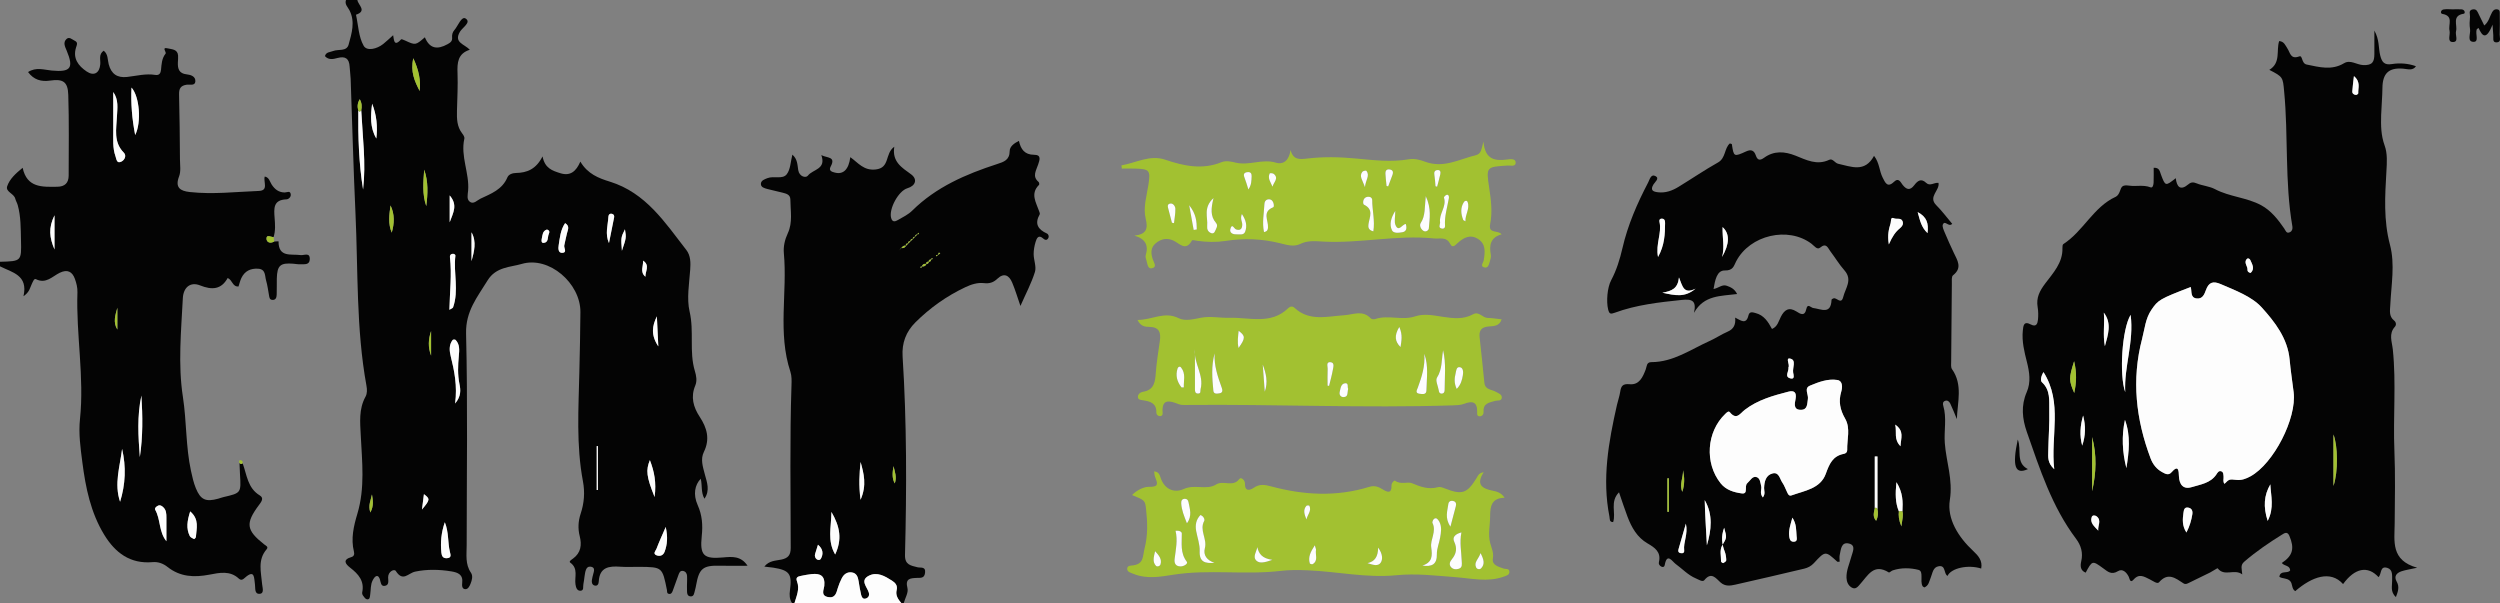 <?xml version="1.0" encoding="utf-8"?>
<!-- Generator: Adobe Illustrator 16.0.0, SVG Export Plug-In . SVG Version: 6.00 Build 0)  -->
<!DOCTYPE svg PUBLIC "-//W3C//DTD SVG 1.1//EN" "http://www.w3.org/Graphics/SVG/1.1/DTD/svg11.dtd">
<svg version="1.1" id="Layer_1" xmlns:x="http://ns.adobe.com/Extensibility/1.0/" xmlns:i="http://ns.adobe.com/AdobeIllustrator/10.0/" xmlns:graph="http://ns.adobe.com/Graphs/1.0/"
	 xmlns="http://www.w3.org/2000/svg" xmlns:xlink="http://www.w3.org/1999/xlink" xmlns:a="http://ns.adobe.com/AdobeSVGViewerExtensions/3.0/"
	 x="0px" y="0px" width="263.589px" height="63.601px" viewBox="0 0 263.589 63.601" enable-background="new 0 0 263.589 63.601"
	 xml:space="preserve">
<rect x="0" y="0" width="263.589" height="63.601" fill="#808080" stroke="none"/>
<g>
	<path fill-rule="evenodd" clip-rule="evenodd" fill="#040404" d="M37.68,0c0.069,0.529,1.059,1.144-0.146,1.553
		c0.244,1.106,0.272,2.334,0.808,3.272c0.343,0.601,1.397,0.339,2.054-0.18c0.343-0.271,0.658-0.579,1.055-0.932
		c0.09,0.371,0.039,1.327,0.837,0.438c0.043-0.048,0.285,0.059,0.421,0.122c1.103,0.507,1.102,0.509,2.088-0.341
		c0.499,1.214,1.319,1.325,2.391,0.728c0.324-0.18,0.513-0.323,0.48-0.699c-0.025-0.287,0.038-0.561,0.235-0.784
		c0.399-0.454,0.751-1.521,1.203-1.216c0.594,0.4-0.333,0.924-0.606,1.378c-0.694,1.153,0.459,1.298,1.035,1.906
		c-1.275,0.403-1.338,1.375-1.296,2.471c0.05,1.316-0.026,2.638-0.059,3.957c-0.021,0.849-0.008,1.681,0.554,2.398
		c0.118,0.151,0.263,0.381,0.228,0.537c-0.432,1.877,0.55,3.647,0.393,5.498c-0.037,0.432-0.188,0.949,0.231,1.201
		c0.38,0.229,0.728-0.196,1.078-0.362c1.115-0.525,2.293-0.957,2.831-2.239c0.143-0.341,0.557-0.462,0.924-0.469
		c1.152-0.021,2.103-0.399,2.784-1.747c0.242,1.266,1.05,1.512,1.871,1.771c1.05,0.331,1.671-0.185,2.115-1.222
		c0.768,1.304,1.941,1.754,3.098,2.109c3.81,1.173,5.827,4.314,8.075,7.206c0.465,0.598,0.461,1.356,0.41,2.078
		c-0.106,1.475-0.379,3.071-0.066,4.404c0.496,2.109-0.061,4.24,0.558,6.285c0.152,0.502,0.251,1.034,0.041,1.532
		c-0.507,1.201-0.198,2.281,0.467,3.292c0.774,1.175,1.107,2.352,0.438,3.712c-0.373,0.758-0.105,1.562,0.101,2.343
		c0.22,0.838,0.579,1.693-0.037,2.581c-0.39-0.673-0.216-1.421-0.393-2.105c-0.618,0.647-0.826,1.648-0.321,2.779
		c0.481,1.077,0.55,2.124,0.429,3.265c-0.217,2.048,0.207,2.439,2.237,2.256c0.944-0.085,1.886-0.186,2.594,0.875
		c-1.084,0-2.02,0.02-2.954-0.004c-1.731-0.045-2.161,0.297-2.465,2.021c-0.035,0.196-0.076,0.393-0.131,0.584
		c-0.076,0.26-0.089,0.642-0.437,0.63c-0.44-0.015-0.388-0.437-0.399-0.736c-0.018-0.478,0.03-0.959,0.005-1.437
		c-0.013-0.243-0.157-0.469-0.428-0.513c-0.308-0.05-0.396,0.202-0.479,0.425c-0.207,0.562-0.4,1.129-0.609,1.69
		c-0.071,0.191-0.182,0.372-0.436,0.295c-0.198-0.06-0.138-0.249-0.167-0.394c-0.488-2.421-0.488-2.422-2.882-2.446
		c-0.68-0.007-1.363,0.037-2.039-0.013c-1.188-0.088-2.181,0.043-2.268,1.55c-0.014,0.242-0.11,0.511-0.426,0.437
		c-0.268-0.063-0.339-0.312-0.3-0.575c0.018-0.118,0.05-0.234,0.069-0.353c0.063-0.396,0.433-0.99-0.226-1.065
		c-0.493-0.056-0.546,0.586-0.616,1.02c-0.045,0.276-0.063,0.558-0.123,0.831c-0.055,0.248,0.08,0.655-0.282,0.687
		c-0.376,0.034-0.496-0.317-0.549-0.658c-0.123-0.779,0.329-1.683-0.556-2.309c-0.177-0.125,0.153-0.319,0.295-0.422
		c0.839-0.611,0.939-1.45,0.707-2.36c-0.206-0.807-0.159-1.596,0.096-2.364c0.375-1.128,0.463-2.258,0.243-3.427
		c-0.719-3.808-0.464-7.65-0.379-11.486c0.046-2.119,0.101-4.238,0.113-6.357c0.017-3.034-3.306-5.929-6.191-5.073
		c-1.186,0.352-2.714,0.295-3.601,1.742c-1.08,1.762-2.321,3.236-2.264,5.599c0.181,7.435,0.066,14.876,0.063,22.316
		c0,0.99-0.171,1.99,0.451,2.9c0.231,0.339,0.11,0.784-0.042,1.162c-0.104,0.258-0.265,0.585-0.552,0.573
		c-0.365-0.016-0.359-0.409-0.327-0.664c0.11-0.887-0.471-1.1-1.14-1.211c-1.273-0.212-2.602-0.234-3.817,0.024
		c-0.755,0.161-1.284,1.12-2.044-0.066c-0.166-0.258-0.817,0.06-0.81,0.669c0.004,0.342,0.136,0.812-0.342,0.898
		c-0.426,0.078-0.43-0.369-0.52-0.661c-0.061-0.198-0.17-0.427-0.383-0.367c-0.155,0.044-0.285,0.262-0.376,0.43
		c-0.255,0.475-0.189,1.014-0.27,1.524c-0.034,0.215-0.016,0.537-0.345,0.492c-0.153-0.021-0.295-0.237-0.409-0.389
		c-0.066-0.088-0.111-0.236-0.088-0.34c0.256-1.202-0.404-1.935-1.266-2.602c-0.513-0.397-0.831-0.844,0.128-1.122
		c0.262-0.076,0.339-0.285,0.268-0.568c-0.344-1.377-0.025-2.71,0.364-4.012c0.813-2.717,0.492-5.474,0.355-8.223
		c-0.069-1.403-0.223-2.795,0.497-4.101c0.198-0.36,0.172-0.781,0.1-1.177c-1.095-6.014-0.875-12.112-1.156-18.177
		c-0.218-4.713-0.338-9.431-0.507-14.147c-0.016-0.438-0.085-0.875-0.11-1.314c-0.047-0.828-0.438-1.119-1.259-0.906
		C35.155,6.23,34.655,6.36,34.26,5.918c0.118-0.448,0.539-0.409,0.85-0.535c0.558-0.227,1.438,0.083,1.648-0.684
		c0.323-1.178,0.714-2.408,0.085-3.62C36.664,0.732,36.319,0.457,36.48,0C36.88,0,37.28,0,37.68,0z M38.089,11.635
		c0.082-0.383,0.075-0.751-0.157-1.173c-0.267,0.438-0.261,0.81-0.153,1.194c-0.029,2.787,0.056,5.566,0.503,8.324
		C38.608,17.186,38.227,14.414,38.089,11.635z M47.986,42.544c0.646-0.769,0.585-1.435,0.461-2.036
		c-0.207-0.998-0.164-1.978-0.073-2.974c0.054-0.591,0.128-1.208-0.338-1.696c-0.051-0.053-0.266-0.049-0.307,0.003
		c-0.41,0.526-0.349,1.146-0.206,1.72C47.911,39.119,48.229,40.677,47.986,42.544z M47.382,32.664
		c0.214-0.136,0.357-0.174,0.385-0.253c0.636-1.784,0.028-3.629,0.247-5.438c0.018-0.148-0.172-0.251-0.358-0.202
		c-0.188,0.051-0.234,0.204-0.215,0.367C47.65,28.941,47.425,30.747,47.382,32.664z M46.901,55.063
		c-0.38,1.088-0.473,2.133-0.364,3.205c0.036,0.36,0.164,0.608,0.576,0.586c0.524-0.028,0.393-0.369,0.32-0.677
		C47.196,57.186,47.331,56.137,46.901,55.063z M59.583,23.525c-0.488,0.712-0.556,1.543-0.68,2.34
		c-0.046,0.297-0.076,0.842,0.417,0.792c0.495-0.05,0.121-0.507,0.172-0.778c0.08-0.425,0.194-0.843,0.283-1.266
		C59.852,24.252,60.122,23.857,59.583,23.525z M69.017,52.403c0.209-1.56-0.044-2.708-0.496-3.891
		C68.081,49.585,68.155,50.247,69.017,52.403z M39.236,10.934c-0.166,1.271-0.238,2.528,0.443,3.671
		C39.832,13.341,39.706,12.115,39.236,10.934z M70.191,55.56c-0.404,0.941-0.714,1.609-0.973,2.297
		c-0.078,0.208-0.423,0.522-0.007,0.688c0.347,0.137,0.71,0.049,0.87-0.389C70.354,57.403,70.426,56.646,70.191,55.56z
		 M64.208,25.627c0.181-0.902,0.365-1.804,0.542-2.707c0.033-0.167-0.02-0.311-0.198-0.367c-0.254-0.08-0.393,0.083-0.403,0.287
		C64.099,23.755,63.771,24.656,64.208,25.627z M44.248,9.597c0.125-1.123-0.083-2.186-0.672-3.456
		C43.255,7.585,43.734,8.589,44.248,9.597z M69.258,33.356c-0.497,0.995-0.655,1.964,0.152,3.164
		C69.35,35.262,69.304,34.309,69.258,33.356z M49.715,24.491c0,1.015,0,2.03,0,3.045C49.987,26.52,50.275,25.51,49.715,24.491z
		 M44.944,21.731c0.165-1.309,0.223-2.597-0.219-3.839C44.629,19.19,44.504,20.488,44.944,21.731z M47.413,20.604
		c0,0.992,0,1.765,0,2.831C47.801,22.381,48.278,21.62,47.413,20.604z M41.302,24.528c0.291-0.979,0.317-1.943-0.127-2.867
		C41.04,22.627,40.904,23.589,41.302,24.528z M45.452,37.493c0-0.862,0-1.723,0-2.584C45.153,35.772,45.117,36.633,45.452,37.493z
		 M63.04,47.034c-0.042-0.002-0.083-0.003-0.125-0.005c0,1.544,0,3.089,0,4.633c0.042,0,0.083,0,0.125,0
		C63.04,50.119,63.04,48.576,63.04,47.034z M57.663,24.203c-0.471,0.146-0.456,0.587-0.542,0.961
		c-0.044,0.193-0.056,0.479,0.209,0.447c0.545-0.066,0.375-0.617,0.534-0.947C57.958,24.47,57.95,24.276,57.663,24.203z
		 M65.571,26.44c0.467-1.379,0.467-1.379,0.321-2.266C65.464,25.04,65.464,25.04,65.571,26.44z M44.49,53.722
		c0.869-1.036,0.874-1.121,0.207-1.622C44.636,52.575,44.578,53.038,44.49,53.722z M67.805,27.483
		c0.04,0.569-0.367,1.185,0.245,1.694C68.023,28.606,68.559,27.977,67.805,27.483z M39.218,52.131
		c-0.106,0.583-0.428,1.134-0.17,1.902C39.448,53.289,39.301,52.693,39.218,52.131z"/>
	<path fill-rule="evenodd" clip-rule="evenodd" fill="#040404" d="M25.582,48.847c0.452,1.209,0.51,2.608,1.813,3.391
		c0.475,0.285,0.147,0.688-0.099,1.019c-1.435,1.932-1.34,2.639,0.548,4.134c0.177,0.14,0.497,0.256,0.263,0.527
		c-0.973,1.13-0.572,2.408-0.472,3.669c0.028,0.35,0.255,0.97-0.234,1.02c-0.603,0.061-0.46-0.596-0.521-1
		c-0.102-0.66,0.002-1.654-1.095-0.659c-0.189,0.172-0.373,0.272-0.617,0.046c-0.924-0.854-2.036-0.607-3.079-0.407
		c-1.605,0.309-3.088,0.25-4.432-0.815c-0.439-0.349-0.974-0.556-1.565-0.503c-2.368,0.207-3.949-0.989-5.11-2.896
		c-1.425-2.341-1.957-4.965-2.3-7.631c-0.194-1.505-0.411-3.032-0.251-4.544c0.471-4.478-0.422-8.922-0.267-13.39
		c0.016-0.464-0.106-0.957-0.266-1.399c-0.276-0.769-0.787-1.042-1.599-0.65c-0.785,0.379-1.453,1.213-2.52,0.671
		c-0.187-0.095-0.319,0.29-0.425,0.502c-0.19,0.384-0.223,0.857-0.878,1.297C2.986,28.987,1.276,28.733,0,28.08
		c0-0.16,0-0.32,0-0.48c2.27-0.059,2.268-0.059,2.213-2.292c-0.031-1.239-0.008-2.483-0.346-3.691
		c-0.064-0.23-0.201-0.44-0.258-0.67c-0.137-0.553-1.05-0.715-0.851-1.311c0.252-0.751,0.87-1.323,1.629-1.945
		c0.454,2.126,2.072,2.021,3.657,1.999c0.79-0.01,1.195-0.402,1.196-1.176c0.002-2.837,0.049-5.675-0.041-8.509
		C7.156,8.603,6.636,8.3,5.273,8.498C4.35,8.632,3.562,8.419,2.958,7.596c0.851-0.548,1.678-0.235,2.486-0.159
		c2.015,0.191,2.355-0.256,1.582-2.109C6.856,4.923,6.616,4.476,7.015,4.11c0.293-0.268,0.586,0.055,0.864,0.185
		C8.243,4.466,8.11,4.718,8.021,4.997C7.654,6.154,8.255,6.939,9.126,7.53c0.779,0.529,1.372,0.178,1.447-0.762
		c0.039-0.484-0.195-1.043,0.362-1.423c0.474,0.37,0.4,0.948,0.524,1.422c0.272,1.039,0.91,1.46,1.937,1.347
		c0.99-0.11,1.968-0.382,2.978-0.215c0.439,0.073,0.572-0.212,0.605-0.551c0.058-0.597,0.075-1.188,0.481-1.696
		c0.119-0.148-0.479-0.726,0.249-0.548c0.401,0.098,1.025,0.082,1.067,0.754c0.015,0.238-0.009,0.479-0.021,0.719
		c-0.03,0.667,0.119,1.175,0.921,1.26c0.442,0.047,0.961,0.216,0.921,0.751c-0.036,0.488-0.581,0.298-0.893,0.34
		c-0.648,0.089-0.842,0.399-0.824,1.04c0.062,2.278,0.075,4.558,0.094,6.837c0.005,0.599,0.115,1.256-0.089,1.784
		c-0.459,1.189,0.118,1.545,1.112,1.656c2.438,0.271,4.871-0.021,7.304-0.114c1.055-0.041,0.439-0.975,0.613-1.519
		c0.472,0.089,0.533,0.546,0.733,0.851c0.333,0.505,0.737,0.816,1.364,0.832c0.226,0.006,0.615-0.253,0.647,0.23
		c0.017,0.259-0.235,0.486-0.454,0.494c-1.407,0.047-1.326,0.958-1.25,1.964c0.051,0.665,0.105,1.354-0.11,2.014
		c-0.265,0.009-0.719-0.29-0.746,0.111c-0.029,0.436,0.372,0.61,0.813,0.357c0.152-0.008,0.305-0.017,0.457-0.024
		c-0.016,1.745,1.329,1.312,2.32,1.454c0.368,0.053,0.997-0.335,0.973,0.439c-0.019,0.64-0.594,0.511-1.01,0.529
		c-0.237,0.011-0.477-0.036-0.715-0.057c-1.382-0.116-1.714,0.175-1.751,1.564c-0.015,0.558,0.012,1.118-0.012,1.675
		c-0.012,0.275-0.061,0.595-0.452,0.576c-0.318-0.015-0.322-0.29-0.365-0.525c-0.092-0.51-0.157-1.029-0.301-1.524
		c-0.143-0.491-0.022-1.191-0.844-1.241c-0.799-0.049-1.407,0.247-1.759,0.976c-0.136,0.281-0.204,0.594-0.304,0.896
		c-0.645,0.053-0.622-0.669-1.143-0.893c-0.678,1.223-1.649,1.284-2.911,0.78c-1.03-0.411-1.76,0.214-1.818,1.353
		c-0.178,3.471-0.52,6.984,0.007,10.404c0.4,2.599,0.296,5.231,0.851,7.795c0.134,0.621,0.275,1.252,0.515,1.838
		c0.5,1.226,1.056,1.459,2.354,1.099c0.192-0.053,0.379-0.127,0.573-0.172c1.846-0.429,1.845-0.428,1.728-2.391
		c-0.024-0.398-0.036-0.797-0.054-1.194C25.356,48.92,25.463,48.964,25.582,48.847z M14.909,41.708
		c-0.468,2.162-0.33,4.325-0.165,6.488C15.072,46.039,15.044,43.868,14.909,41.708z M11.941,9.702c0,1.353-0.007,2.705,0.002,4.057
		c0.007,0.913-0.083,1.839,0.235,2.72c0.103,0.285,0.116,0.836,0.653,0.542c0.323-0.178,0.524-0.621,0.228-0.919
		c-1.122-1.132-0.786-2.511-0.727-3.841C12.37,11.397,12.525,10.533,11.941,9.702z M12.872,47.332
		c-0.224,1.852-0.856,3.688-0.211,5.572C13.231,51.065,13.31,49.208,12.872,47.332z M14.252,14.237
		c0.677-1.335,0.467-4.054-0.386-5.003C13.791,10.934,13.916,12.496,14.252,14.237z M17.545,57.064c0-0.829,0-1.658,0-2.486
		c0-0.402-0.012-0.801-0.337-1.103c-0.15-0.139-0.318-0.252-0.53-0.167c-0.194,0.079-0.404,0.278-0.312,0.443
		C16.948,54.786,16.733,56.063,17.545,57.064z M20.052,53.919c-0.316,0.994-0.438,1.802-0.044,2.595
		c0.074,0.149,0.288,0.236,0.452,0.324c0.022,0.012,0.188-0.135,0.193-0.216C20.716,55.722,21.038,54.76,20.052,53.919z M5.747,22.7
		c-0.665,1.342-0.526,2.364,0,3.602C5.747,25.046,5.747,24.021,5.747,22.7z M12.373,34.747c0-0.767,0-1.533,0-2.299
		C12.167,33.208,11.89,33.97,12.373,34.747z"/>
	<path fill-rule="evenodd" clip-rule="evenodd" fill="#040404" d="M83.52,63.601c-0.286-0.423-0.298-0.883-0.229-1.373
		c0.24-1.719-0.055-2.108-1.769-2.378c-0.273-0.043-0.551-0.066-0.934-0.111c0.511-0.65,1.206-0.61,1.813-0.743
		c0.677-0.148,0.969-0.455,0.969-1.223c-0.001-5.716-0.109-11.434,0.082-17.15c0.016-0.476,0.031-0.987-0.116-1.428
		c-1.36-4.107-0.307-8.343-0.689-12.501c-0.066-0.713,0.105-1.437,0.415-2.1c0.538-1.151,0.276-2.358,0.271-3.548
		c-0.003-0.534-0.428-0.625-0.809-0.728c-0.539-0.146-1.091-0.244-1.628-0.394c-0.299-0.083-0.698-0.179-0.67-0.563
		c0.024-0.343,0.402-0.465,0.697-0.58c0.667-0.26,1.594,0.163,2.032-0.412c0.396-0.519,0.401-1.335,0.589-2.063
		c0.556,0.478,0.527,1.089,0.62,1.64c0.115,0.682,0.803,0.857,1.019,0.571c0.505-0.67,1.964-0.65,1.414-2.163
		c0.633,0.327,1.563,0.137,0.984,1.211c-0.241,0.448,0.136,0.553,0.443,0.633c0.888,0.23,1.459-0.315,1.631-1.626
		c0.829,0.596,1.404,1.435,2.666,1.298c1.551-0.168,0.946-1.68,1.969-2.396c-0.249,1.575,0.773,2.181,1.762,2.899
		c0.721,0.524,0.484,1.223-0.378,1.475c-0.94,0.274-1.972,2.182-1.718,3.126c0.137,0.509,0.451,0.378,0.727,0.219
		c0.518-0.299,1.081-0.571,1.498-0.983c2.52-2.493,5.658-3.841,8.949-4.911c0.707-0.23,1.32-0.417,1.328-1.374
		c0.003-0.467,0.451-0.817,0.975-1.071c0.188,0.884,0.609,1.465,1.591,1.465c0.827,0,0.578,0.573,0.438,1.018
		c-0.197,0.627-0.673,1.245,0.047,1.852c0.061,0.051,0.088,0.258,0.043,0.303c-0.941,0.928-0.313,1.843,0.005,2.763
		c0.039,0.112,0.11,0.267,0.066,0.345c-0.562,0.99-0.184,1.596,0.764,2.021c0.167,0.075,0.25,0.33,0.118,0.524
		c-0.139,0.205-0.32,0.177-0.498,0.015c-0.522-0.475-0.705-0.028-0.819,0.353c-0.124,0.415-0.208,0.859-0.203,1.289
		c0.008,0.63,0.309,1.321,0.135,1.876c-0.373,1.188-0.969,2.307-1.529,3.58c-0.313-0.9-0.546-1.7-0.869-2.463
		c-0.324-0.768-0.863-1.072-1.57-0.4c-0.409,0.389-0.829,0.525-1.403,0.457c-0.682-0.082-1.353,0.14-1.969,0.431
		c-1.968,0.929-3.721,2.173-5.265,3.709c-0.995,0.989-1.436,2.188-1.347,3.584c0.442,6.973,0.433,13.953,0.253,20.932
		c-0.027,1.057,0.615,1.121,1.325,1.304c0.313,0.081,0.882-0.119,0.79,0.595c-0.078,0.599-0.487,0.506-0.875,0.525
		c-0.676,0.032-1.244,0.053-0.98,1.078c0.12,0.465-0.25,1.057-0.398,1.591c-0.08,0-0.16,0-0.24,0
		c-0.334-0.403-0.647-0.813-0.5-1.391c0.121-0.472-0.146-0.769-0.495-0.99c-0.75-0.477-1.571-0.969-2.448-0.512
		c-0.938,0.489-0.19,1.157-0.004,1.745c0.103,0.326-0.016,0.567-0.323,0.658c-0.31,0.092-0.425-0.185-0.479-0.404
		c-0.113-0.463-0.187-0.937-0.26-1.409c-0.072-0.46-0.209-0.883-0.743-0.948c-0.493-0.06-0.837,0.217-1.046,0.642
		c-0.158,0.32-0.303,0.651-0.404,0.992c-0.163,0.547-0.271,1.13-1.061,0.963c-0.773-0.163-0.405-0.807-0.369-1.166
		c0.107-1.072-0.411-1.345-1.323-1.252c-0.395,0.041-0.787,0.118-1.177,0.199c-0.292,0.061-0.535,0.159-0.379,0.561
		c0.313,0.812-0.048,1.556-0.27,2.312C83.68,63.601,83.6,63.601,83.52,63.601z M95.759,25.68c0.081-0.08,0.161-0.159,0.242-0.238
		c0.081-0.08,0.161-0.159,0.242-0.239c0.08-0.08,0.159-0.161,0.239-0.241s0.159-0.161,0.239-0.241
		c0.069-0.041,0.276-0.014,0.092-0.183c-0.031,0.061-0.063,0.121-0.094,0.182c-0.157,0.002-0.24,0.079-0.241,0.239
		c-0.157,0-0.245,0.073-0.243,0.237c-0.162-0.006-0.252,0.063-0.245,0.234c-0.168-0.011-0.262,0.055-0.242,0.237
		c-0.175-0.008-0.272,0.056-0.233,0.248c-0.233-0.069-0.358,0.079-0.478,0.238c-0.083,0.082-0.167,0.163-0.249,0.244l-0.023,0.034
		l0.031-0.042c0.076-0.083,0.151-0.167,0.227-0.25c0.227,0.065,0.384-0.027,0.499-0.218C95.601,25.841,95.68,25.76,95.759,25.68z
		 M97.913,27.593c-0.159-0.006-0.274,0.037-0.254,0.229c-0.22-0.034-0.378,0.044-0.46,0.257c-0.05,0.051-0.288,0.021-0.078,0.183
		c0.029-0.059,0.057-0.117,0.086-0.176c0.217,0.031,0.381-0.039,0.47-0.249c0.145-0.01,0.237-0.077,0.25-0.231
		c0.15-0.01,0.243-0.077,0.239-0.241c0.061-0.02,0.122-0.04,0.183-0.06c-0.028-0.035-0.056-0.069-0.083-0.104
		c-0.037,0.052-0.073,0.103-0.109,0.155C98.006,27.364,97.911,27.429,97.913,27.593z M98.881,26.881
		c0.085-0.051,0.17-0.103,0.256-0.154c-0.045-0.035-0.091-0.069-0.137-0.104c-0.041,0.085-0.082,0.17-0.122,0.255
		c-0.09,0.014-0.259-0.043-0.141,0.157C98.785,26.984,98.833,26.933,98.881,26.881z M88.056,58.462
		c0.75-1.601,0.511-2.926-0.392-4.484C87.642,55.633,87.213,57.018,88.056,58.462z M90.739,48.711
		c-0.134,1.225-0.207,2.448-0.007,3.985C91.414,51.138,91.071,49.925,90.739,48.711z M86.244,57.431
		c-0.126,0.401-0.224,0.694-0.309,0.99c-0.133,0.461,0.417,0.848,0.626,0.465C86.808,58.435,86.81,57.9,86.244,57.431z
		 M94.208,49.149c-0.105,0.625-0.185,1.249,0.13,1.82C94.581,50.325,94.347,49.743,94.208,49.149z"/>
	<path fill-rule="evenodd" clip-rule="evenodd" fill="#FDFDFD" d="M83.76,63.601c0.222-0.756,0.583-1.5,0.27-2.312
		c-0.156-0.402,0.087-0.5,0.379-0.561c0.39-0.081,0.782-0.158,1.177-0.199c0.912-0.093,1.43,0.18,1.323,1.252
		c-0.036,0.359-0.404,1.002,0.369,1.166c0.79,0.167,0.897-0.416,1.061-0.963c0.101-0.341,0.246-0.672,0.404-0.992
		c0.209-0.425,0.553-0.702,1.046-0.642c0.534,0.065,0.671,0.487,0.743,0.948c0.074,0.472,0.147,0.945,0.26,1.409
		c0.054,0.219,0.169,0.496,0.479,0.404c0.307-0.091,0.426-0.333,0.323-0.658c-0.187-0.588-0.934-1.255,0.004-1.745
		c0.876-0.458,1.697,0.035,2.448,0.512c0.349,0.222,0.616,0.519,0.495,0.99c-0.148,0.577,0.166,0.987,0.5,1.391
		C91.28,63.601,87.52,63.601,83.76,63.601z"/>
	<path fill-rule="evenodd" clip-rule="evenodd" fill="#040404" d="M239.267,7.366c1.24-0.75,0.712-2.031,1.037-3.036
		c0.529,0.039,0.655,0.458,0.866,0.773c0.303,0.451,0.321,1.193,1.261,0.842c0.364-0.136,0.208,0.746,0.771,0.859
		c1.335,0.271,2.638,0.646,3.944-0.139c0.661-0.397,1.321,0.158,1.997,0.194c1.011,0.053,1.195-0.357,1.199-1.151
		c0.003-0.738,0-1.476,0-2.484c0.554,0.983,0.418,1.85,0.62,2.635c0.174,0.677,0.42,1.027,1.224,0.896
		c0.862-0.14,1.75-0.063,2.543,0.226c-0.34,0.5-0.851,0.301-1.354,0.258c-1.52-0.13-2.167,0.507-2.182,2.031
		c-0.009,0.959-0.106,1.916-0.135,2.875c-0.03,1.077-0.02,2.131,0.365,3.188c0.312,0.855,0.244,1.813,0.19,2.735
		c-0.15,2.592-0.31,5.156,0.376,7.74c0.546,2.06,0.132,4.218,0.035,6.333c-0.026,0.586-0.174,1.2,0.404,1.658
		c0.195,0.155,0.264,0.446,0.08,0.649c-0.681,0.753-0.304,1.58-0.22,2.395c0.369,3.55,0.021,7.111,0.167,10.667
		c0.105,2.555,0.052,5.118,0.03,7.676c-0.016,1.873-0.434,3.888,2.372,4.671c-0.801,0.176-1.231,0.236-1.639,0.37
		c-0.523,0.172-0.846,0.522-0.524,1.088c0.318,0.563,0.147,1.041-0.081,1.64c-0.611-0.561-0.384-1.182-0.396-1.744
		c-0.012-0.52,0.1-1.153-0.515-1.34c-0.795-0.242-0.583,0.669-0.921,0.976c-1.133-1.236-2.5-0.967-3.737,0.734
		c-1.325-1.49-3.286-0.779-5.042,0.743c-0.425-0.238-0.234-0.797-0.582-1.105c-0.329-0.292-0.76-0.187-1.091-0.402
		c0.087-0.72,0.829-0.304,1.131-0.663c0.011-0.565-0.649-0.463-0.874-0.799c1.167-0.772,1.356-1.544,0.793-2.864
		c-0.213-0.5-0.528-0.275-0.77-0.126c-1.393,0.864-2.742,1.785-3.989,2.861c-0.439,0.379-0.242,0.763-0.206,1.335
		c-0.833-0.638-1.88,0.287-2.595-0.649c-0.024-0.032-0.508,0.305-0.789,0.445c-0.75,0.374-1.508,0.733-2.259,1.104
		c-0.183,0.089-0.351,0.174-0.553,0.043c-0.834-0.54-1.632-1.209-2.583-0.107c-0.182,0.21-0.655-0.163-0.975-0.315
		c-0.574-0.273-1.106-0.659-1.706,0.028c-0.373,0.427-0.414-0.113-0.508-0.301c-0.242-0.49-0.666-0.877-1.128-0.593
		c-0.695,0.428-1.075,0.061-1.558-0.293c-1.156-0.845-1.164-0.834-1.855,0.455c-0.589-0.235-0.572-0.75-0.467-1.205
		c0.206-0.897-0.022-1.67-0.548-2.369c-2.542-3.379-3.815-7.339-5.186-11.257c-0.49-1.404-0.631-2.791-0.014-4.203
		c0.457-1.044,0.287-2.117,0.02-3.177c-0.275-1.087-0.546-2.174-0.432-3.311c0.051-0.509,0.093-1.045,0.843-0.646
		c0.589,0.314,0.716-0.108,0.756-0.523c0.041-0.432,0.036-0.88-0.036-1.307c-0.165-0.987,0.201-1.694,0.802-2.495
		c0.822-1.095,1.854-2.174,1.813-3.726c-0.004-0.146,0.007-0.371,0.096-0.428c2.117-1.36,3.162-3.908,5.533-4.99
		c0.188-0.086,0.344-0.343,0.417-0.554c0.192-0.557,0.268-0.719,1.072-0.607c0.649,0.091,1.423-0.117,2.165,0.17
		c0.254,0.098,0.322-0.296,0.33-0.528c0.019-0.507,0.006-1.015,0.006-1.532c0.609-0.038,0.638,0.371,0.758,0.689
		c0.477,1.271,0.476,1.271,1.57,0.406c0.113,0.937,0.489,1.354,1.341,0.639c0.276-0.232,0.513-0.235,0.863-0.092
		c0.623,0.255,1.346,0.299,1.933,0.609c1.547,0.817,3.353,0.872,4.876,1.7c1.036,0.564,1.763,1.489,2.426,2.453
		c0.143,0.208,0.229,0.58,0.608,0.38c0.228-0.12,0.294-0.35,0.248-0.618c-0.812-4.707-0.413-9.487-0.866-14.216
		C240.692,8.134,240.711,8.107,239.267,7.366z M230.983,30.261c-3.301,1.269-3.438,1.368-4.146,2.402
		c-0.634,0.926-0.711,2.024-0.982,3.057c-1.13,4.305-0.654,8.507,0.9,12.624c0.231,0.613,0.627,1.115,1.214,1.433
		c0.313,0.169,0.66,0.387,0.973,0.029c0.764-0.873,0.771-0.148,0.793,0.387c0.037,0.902,0.462,1.439,1.353,1.166
		c0.923-0.284,1.974-0.411,2.594-1.331c0.123-0.184,0.253-0.451,0.547-0.326c0.207,0.088,0.19,0.324,0.214,0.522
		c0.03,0.262-0.103,0.547,0.099,0.79c0.496-0.498,0.497-0.504,1.256-0.417c0.545,0.063,1.021-0.122,1.481-0.374
		c2.439-1.337,4.893-6.114,4.554-8.865c-0.142-1.148-0.319-2.293-0.425-3.445c-0.205-2.246-1.576-3.99-2.938-5.495
		c-1.048-1.158-2.783-1.797-4.329-2.465c-0.817-0.353-1.263-0.184-1.558,0.631c-0.161,0.444-0.356,0.957-0.971,0.884
		C230.919,31.387,231.115,30.764,230.983,30.261z M216.59,49.473c-0.403-3.523,0.926-6.973-1.132-10.242
		c-0.285,0.467-0.341,0.911-0.163,1.073c0.924,0.844,0.747,1.957,0.772,2.986c0.036,1.436-0.086,2.875-0.107,4.313
		C215.951,48.175,215.856,48.793,216.59,49.473z M224.074,41.345c-0.139-2.687,0.942-5.292,0.571-8.151
		C223.739,34.661,223.421,39.489,224.074,41.345z M224.196,49.354c0.278-1.706,0.469-3.42-0.151-5.085
		C223.679,45.978,223.768,47.668,224.196,49.354z M220.582,51.793c0.438-1.924,0.514-3.822,0-5.711
		C220.582,47.986,220.582,49.89,220.582,51.793z M246.029,51.236c0.521-1.529,0.461-4.25,0-5.424
		C246.029,47.657,246.029,49.447,246.029,51.236z M239.375,51.068c-0.674,1.156-0.764,2.363-0.28,3.853
		C239.812,53.533,239.427,52.289,239.375,51.068z M221.818,32.963c0.105,1.183-0.12,2.373,0.112,3.536
		C222.257,35.302,222.688,34.104,221.818,32.963z M230.527,56.146c0.352-0.685,0.521-1.293,0.623-1.921
		c0.059-0.365-0.066-0.648-0.456-0.708c-0.402-0.061-0.441,0.287-0.478,0.548C230.122,54.74,230.054,55.421,230.527,56.146z
		 M219.537,46.985c0.367-1.046,0.379-2.104,0.099-3.171C219.326,44.862,219.246,45.917,219.537,46.985z M218.699,41.432
		c0.222-1.051,0.287-2.087-0.013-3.347C218.124,39.862,218.124,40.12,218.699,41.432z M248.188,8.025
		c-0.076,0.683-0.145,1.15-0.171,1.62c-0.013,0.231,0.183,0.35,0.392,0.365c0.078,0.005,0.24-0.119,0.236-0.175
		C248.606,9.285,248.938,8.657,248.188,8.025z M221.234,55.949c-0.087-0.5,0.379-1.061-0.166-1.502
		c-0.145-0.117-0.446-0.159-0.522,0.057C220.325,55.126,220.824,55.507,221.234,55.949z M237.299,28.778
		c0.478-0.455,0.153-0.922-0.04-1.37c-0.058-0.135-0.258-0.238-0.387-0.079c-0.313,0.385,0.123,0.733,0.093,1.114
		C236.951,28.616,237.064,28.733,237.299,28.778z"/>
	<path fill-rule="evenodd" clip-rule="evenodd" fill="#040404" d="M182.387,15.122c0.143,0.048,0.208,0.056,0.211,0.074
		c0.204,1.345,0.21,1.358,1.514,0.765c0.53-0.242,0.836-0.092,1.013,0.427c0.174,0.513,0.435,0.563,0.875,0.244
		c1.045-0.757,2.157-0.679,3.306-0.223c1.14,0.453,2.263,1.054,3.559,0.44c0.368-0.174,0.594,0.342,0.943,0.418
		c1.37,0.296,2.81,0.97,3.782-0.835c0.582,0.741,0.549,1.595,0.907,2.288c0.259,0.5,0.485,1.134,1.194,0.452
		c0.513-0.492,0.711,0.069,0.914,0.321c0.424,0.524,0.784,0.608,1.22,0.039c0.34-0.444,0.711-0.78,1.265-0.249
		c0.402,0.386,0.828-0.057,1.296-0.004c0.16,0.804-1.129,1.46-0.238,2.353c0.611,0.613,1.132,1.316,1.686,1.97
		c-0.396,0.386-0.753-0.42-0.982,0.055c-0.105,0.216,0.088,0.608,0.207,0.896c0.29,0.701,0.608,1.391,0.93,2.079
		c0.377,0.809,0.951,1.593-0.072,2.395c-0.175,0.137-0.121,0.603-0.124,0.917c-0.031,2.719-0.053,5.438-0.07,8.157
		c-0.001,0.277-0.052,0.625,0.088,0.822c1.16,1.646,0.572,3.469,0.511,5.263c-0.228-0.544-0.438-1.096-0.691-1.627
		c-0.101-0.21-0.296-0.411-0.578-0.284c-0.21,0.094-0.229,0.288-0.165,0.503c0.387,1.299,0.065,2.628,0.163,3.937
		c0.148,1.994,0.874,3.85,0.53,6.005c-0.318,1.991,0.901,3.917,2.469,5.375c0.536,0.5,0.997,1.023,0.838,1.848
		c-1.391-0.436-3.167-0.049-3.554,0.781c-0.416-0.252-0.165-1.134-0.902-1.026c-0.645,0.094-0.664,0.726-0.859,1.185
		c-0.167,0.394-0.204,0.864-0.681,1.054c-0.072-0.053-0.159-0.083-0.191-0.144c-0.295-0.556,0.151-1.561-0.427-1.708
		c-0.842-0.215-1.819-0.248-2.718,0.055c-0.148,0.051-0.345,0.257-0.409,0.216c-1.595-0.999-2.205,0.328-3.022,1.229
		c-0.21,0.231-0.466,0.625-0.9,0.359c-0.37-0.226-0.522-0.6-0.54-1.018c-0.032-0.779,0.313-1.478,0.503-2.209
		c0.134-0.519,0.54-1.221-0.251-1.409c-0.823-0.194-0.839,0.642-0.966,1.199c-0.052,0.226-0.009,0.472-0.009,0.715
		c-0.112,0-0.214,0.032-0.254-0.004c-1.252-1.144-1.256-1.149-2.463,0.158c-0.286,0.309-0.636,0.491-1.026,0.583
		c-2.41,0.57-4.82,1.138-7.237,1.68c-0.534,0.12-1.074,0.218-1.581-0.23c-0.476-0.422-0.958-1.17-1.706-0.238
		c-0.181,0.224-0.599-0.063-0.888-0.185c-0.829-0.346-1.429-1.011-2.138-1.526c-0.354-0.258-0.909-1.233-1.15,0.12
		c-0.034,0.192-0.183,0.253-0.354,0.163c-0.188-0.098-0.312-0.258-0.257-0.483c0.253-1.052-0.433-1.523-1.192-1.961
		c-1.104-0.636-1.685-1.679-2.119-2.816c-0.308-0.807-0.57-1.632-0.897-2.576c-0.99,0.999-0.293,2.162-0.618,3.137
		c-0.423,0.016-0.344-0.349-0.391-0.583c-0.793-3.988-0.087-7.877,0.789-11.754c0.106-0.467,0.274-0.924,0.345-1.396
		c0.089-0.601,0.257-0.871,0.989-0.8c1.024,0.1,1.395-0.751,1.704-1.562c0.119-0.312,0.068-0.765,0.588-0.766
		c2.314-0.001,4.147-1.333,6.136-2.227c0.655-0.294,1.259-0.704,1.916-0.988c0.641-0.277,0.865-0.75,0.787-1.482
		c0.596,0.301,1.164,0.783,1.404-0.231c0.107-0.455,0.454-0.326,0.774-0.24c0.855,0.229,1.291,0.892,1.707,1.671
		c0.597-0.25,0.698-0.832,0.939-1.295c0.37-0.713,0.833-1.052,1.627-0.556c0.403,0.252,0.879,0.584,1.056-0.262
		c0.133-0.634,0.484-0.125,0.722-0.097c0.825,0.098,1.872,0.741,1.935-0.868c0.002-0.057,0.146-0.138,0.233-0.157
		c0.331-0.07,0.794,0.698,1.002-0.151c0.226-0.918,1.009-1.791,0.124-2.793c-0.553-0.626-0.988-1.355-1.494-2.025
		c-0.262-0.346-0.415-0.923-1.076-0.367c-0.309,0.261-0.632-0.209-0.901-0.413c-2.464-1.859-6.489-0.927-7.943,1.848
		c-0.257,0.489-0.302,0.984-1.206,0.969c-0.836-0.014-1.026,1.038-1.181,1.955c0.538-0.099,0.905-0.52,1.402-0.341
		c0.424,0.152,0.812,0.325,1.083,0.869c-1.682,0.223-3.502,0.092-4.544,1.982c0.287-1.317-0.232-1.471-1.312-1.358
		c-2.393,0.251-4.771,0.513-7.043,1.348c-0.452,0.166-0.58,0.137-0.703-0.363c-0.195-0.796-0.099-2.274,0.326-3.07
		c0.568-1.066,0.919-2.219,1.188-3.384c0.563-2.437,1.55-4.699,2.701-6.9c0.173-0.331,0.295-0.942,0.777-0.692
		c0.467,0.242-0.052,0.622-0.205,0.874c-0.379,0.624-0.049,0.772,0.473,0.834c0.793,0.095,1.505-0.167,2.161-0.569
		c1.398-0.854,2.755-1.78,4.182-2.582C181.96,16.66,181.797,15.635,182.387,15.122z M200.207,53.914
		c-0.038,0.44-0.03,0.87,0.266,1.583c0.092-0.75,0.234-1.157,0.111-1.59c0.053-0.987,0.064-1.965-0.633-3.067
		C199.827,52.077,199.831,53.013,200.207,53.914z M197.953,53.663c0-1.846,0-3.69,0-5.536c-0.096,0.001-0.191,0.002-0.286,0.003
		c0,1.822,0,3.645,0,5.467c-0.084,0.428-0.256,0.868,0.143,1.315C198.037,54.449,198.035,54.06,197.953,53.663z M185.866,52.448
		c0.302-0.403,0.121-0.717,0.133-1c0.027-0.678,0.177-1.35,0.896-1.532c0.678-0.171,0.752,0.573,1.027,0.965
		c0.203,0.29,0.323,0.639,0.48,0.962c0.103,0.212,0.19,0.497,0.497,0.386c1.373-0.497,3.038-0.704,3.604-2.273
		c0.379-1.049,0.73-1.88,1.906-2.106c0.2-0.039,0.359-0.166,0.352-0.411c-0.033-1.105,0.375-2.269-0.218-3.3
		c-0.532-0.925-0.722-1.819-0.409-2.852c0.137-0.451,0.158-1.13-0.408-1.222c-0.997-0.162-1.978,0.215-2.89,0.595
		c-0.66,0.275-0.142,0.926-0.219,1.399c-0.084,0.514-0.018,1.148-0.739,1.151c-0.837,0.004-0.641-0.697-0.559-1.156
		c0.123-0.698-0.16-0.914-0.757-0.759c-1.623,0.419-3.245,0.87-4.603,1.917c-0.498,0.384-0.865,1.117-1.567,0.255
		c-0.146-0.179-0.336,0.03-0.487,0.173c-1.979,1.885-2.197,5.191-0.484,7.323c0.572,0.713,1.408,0.946,2.216,1.059
		c0.738,0.104,0.232-0.769,0.595-1.083c0.296-0.257,0.515-0.737,0.925-0.65c0.425,0.09,0.448,0.602,0.538,0.992
		C185.771,51.615,185.491,51.971,185.866,52.448z M179.968,57.491c0.476-1.61,0.664-3.216-0.231-4.762
		C179.772,54.316,179.884,55.899,179.968,57.491z M175.274,30.864c1.361,0.29,2.359,0.534,3.502-0.43
		c-1.271,0.631-1.374-0.262-1.752-1.182C176.901,30.441,176.271,30.677,175.274,30.864z M199.151,25.768
		c0.367-0.839,0.699-1.321,1.161-1.697c0.234-0.192,0.4-0.425,0.293-0.724c-0.156-0.437-0.621-0.191-0.932-0.338
		c-0.356-0.17-0.275,0.328-0.333,0.52C199.158,24.134,198.981,24.752,199.151,25.768z M174.815,27.098
		c0.689-1.237,0.738-2.404,0.743-3.577c0.001-0.236-0.046-0.489-0.382-0.464c-0.213,0.016-0.242,0.186-0.207,0.341
		C175.236,24.584,174.543,25.712,174.815,27.098z M175.8,53.962c0.055-0.001,0.109-0.003,0.164-0.005c0-1.175,0-2.35,0-3.524
		c-0.055,0.001-0.109,0.002-0.164,0.003C175.8,51.611,175.8,52.787,175.8,53.962z M188.981,54.58
		c-0.191,0.707-0.415,1.302-0.336,1.948c0.034,0.279,0.093,0.581,0.45,0.589c0.441,0.01,0.353-0.346,0.329-0.598
		C189.369,55.902,189.434,55.255,188.981,54.58z M181.787,55.644c0.308,1.074,0.271,1.052-0.197,1.846
		c-0.306,0.518-0.118,1.137-0.13,1.711c-0.001,0.059,0.195,0.191,0.236,0.169c0.127-0.066,0.315-0.194,0.313-0.293
		c-0.007-0.305-0.046-0.627-0.156-0.909C181.54,57.367,181.438,56.58,181.787,55.644z M188.565,38.745
		c0.07,0.414-0.503,1.016,0.273,1.165c0.415,0.08,0.263-0.418,0.226-0.613c-0.099-0.521,0.393-1.36-0.34-1.492
		C188.228,37.715,188.739,38.438,188.565,38.745z M181.621,23.942c-0.03,1.166,0.231,2.16-0.055,3.152
		C182.36,25.713,182.4,24.646,181.621,23.942z M203.23,24.581c0.13-1.029-0.07-1.706-1.041-2.22
		C202.434,23.211,202.547,23.928,203.23,24.581z M177.752,55.21c-0.289,1.007-0.524,1.837-0.769,2.666
		c-0.064,0.22-0.052,0.384,0.209,0.441c0.241,0.053,0.409-0.036,0.38-0.287C177.469,57.147,178.002,56.323,177.752,55.21z
		 M200.38,47.052c0.039-0.886,0.427-1.578-0.557-2.283C200.012,45.593,199.638,46.283,200.38,47.052z M177.376,51.852
		c0.255-0.76,0.241-1.513,0.077-2.271C177.479,50.348,177.043,51.084,177.376,51.852z"/>
	<path fill-rule="evenodd" clip-rule="evenodd" fill="#A2C131" d="M119.359,52.195c0.503-0.521,1.256-0.88,1.777-0.865
		c1.108,0.033,0.9-0.4,0.653-1.045c-0.066-0.174-0.068-0.372-0.104-0.58c0.539,0.032,0.603,0.446,0.717,0.757
		c0.445,1.2,1.468,1.526,2.423,1.092c1.146-0.521,2.405,0.148,3.372-0.461c0.805-0.507,1.795,0.325,2.475-0.592
		c0.177-0.239,0.599,0.117,0.592,0.485c-0.018,0.879,0.538,0.709,0.928,0.442c0.612-0.418,1.17-0.326,1.813-0.152
		c3.444,0.933,6.904,1.123,10.357,0.058c0.574-0.177,0.988-0.01,1.447,0.276c0.458,0.286,0.937,0.461,0.906-0.411
		c-0.01-0.277,0.284-0.585,0.372-0.519c0.584,0.445,1.35,0.088,1.761,0.259c0.94,0.392,1.771,0.701,2.78,0.424
		c0.203-0.056,0.469,0.039,0.684,0.124c1.845,0.725,2.373,0.553,3.384-1.106c0.137-0.225,0.223-0.524,0.74-0.591
		c-0.856,1.332-0.147,1.731,0.996,1.958c0.388,0.077,0.857,0.199,1.207,0.731c-1.36,0.036-1.526,0.868-1.526,1.952
		c0,0.951-0.248,1.899,0.013,2.855c0.143,0.523,0.387,0.991,0.277,1.61c-0.122,0.695,0.58,0.843,1.103,1.043
		c0.232,0.089,0.647-0.045,0.639,0.369c-0.008,0.327-0.339,0.395-0.604,0.491c-1.697,0.613-3.426,0.176-5.117,0.05
		c-2.07-0.155-4.105-0.408-6.205-0.199c-3.117,0.31-6.212-0.39-9.326-0.518c-0.963-0.04-1.921-0.054-2.871,0.06
		c-3.768,0.449-7.564-0.191-11.351,0.41c-1.292,0.205-2.779,0.475-4.146-0.093c-0.294-0.123-0.696-0.181-0.676-0.563
		c0.018-0.346,0.434-0.306,0.675-0.344c1.09-0.176,0.942-0.943,1.154-1.772c0.361-1.415,0.311-2.762,0.158-4.148
		C120.732,52.746,120.71,52.748,119.359,52.195z M126.569,54.299c-0.478,0.508-0.563,1.076-0.45,1.693
		c0.129,0.704,0.398,1.411,0.368,2.107c-0.05,1.175,0.587,1.328,1.564,1.24c-0.791-0.253-1.214-0.805-1.016-1.538
		c0.266-0.987-0.611-1.909-0.062-2.891C127.037,54.798,126.935,54.435,126.569,54.299z M149.968,59.632
		c0.981,0.147,1.551-0.107,1.527-1.203c-0.012-0.579,0.243-1.159,0.345-1.745c0.095-0.546,0.193-1.107-0.064-1.635
		c-0.081-0.166-0.25-0.4-0.386-0.405c-0.279-0.011-0.406,0.393-0.354,0.5c0.443,0.902-0.254,1.73-0.135,2.567
		C151.028,58.601,151.03,59.301,149.968,59.632z M123.945,55.963c0.244,1.009,0.022,1.981-0.096,2.959
		c-0.058,0.476,0.104,0.792,0.624,0.8c0.349,0.006,0.817-0.29,0.661-0.493c-0.715-0.931-0.518-1.958-0.528-2.979
		C124.604,56.085,124.396,55.918,123.945,55.963z M154.084,56.134c-0.667,0.177-0.973,0.513-0.761,0.969
		c0.334,0.715,0.23,1.278-0.243,1.859c-0.199,0.244-0.351,0.568-0.063,0.861c0.213,0.218,0.507,0.233,0.782,0.148
		c0.416-0.128,0.331-0.497,0.32-0.8C154.087,58.194,153.874,57.229,154.084,56.134z M152.928,55.528
		c0.234-0.883,0.412-1.519,0.569-2.159c0.06-0.243,0.025-0.477-0.28-0.546c-0.278-0.063-0.478,0.054-0.512,0.33
		C152.614,53.87,152.306,54.602,152.928,55.528z M125.144,55.172c0.581-0.785,0.3-1.514,0.165-2.234
		c-0.041-0.216-0.167-0.357-0.399-0.346c-0.311,0.014-0.379,0.233-0.365,0.49C124.583,53.76,124.831,54.379,125.144,55.172z
		 M132.566,57.688c-0.087,0.505-0.533,1.035-0.078,1.441c0.332,0.296,0.854,0.185,1.667-0.101
		C133.06,58.879,132.721,58.379,132.566,57.688z M144.181,59.375c0.531,0.16,1.118,0.398,1.41-0.074
		c0.206-0.334,0.191-0.918-0.287-1.563C145.292,58.703,144.955,59.203,144.181,59.375z M156.101,58.315
		c-0.19,0.626-0.74,0.959-0.454,1.531c0.084,0.168,0.37,0.231,0.52,0.071C156.58,59.474,156.452,58.992,156.101,58.315z
		 M138.628,57.495c-0.468,0.71-0.721,1.249-0.526,1.906c0.017,0.055,0.238,0.119,0.303,0.079c0.611-0.378,0.256-0.996,0.347-1.506
		C138.765,57.904,138.716,57.823,138.628,57.495z M121.79,58.115c-0.148,0.631-0.293,1.113,0.081,1.533
		c0.13,0.146,0.429,0.046,0.486-0.141C122.519,58.971,122.227,58.593,121.79,58.115z M137.746,54.773
		c0.097-0.496,0.563-0.893,0.313-1.447c-0.019-0.042-0.261-0.054-0.312,0.001C137.35,53.761,137.547,54.265,137.746,54.773z"/>
	<path fill-rule="evenodd" clip-rule="evenodd" fill="#A2C131" d="M119.936,33.734c1.537,0.006,2.831-0.943,4.341-0.184
		c0.685,0.344,1.577,0.097,2.366-0.052c0.994-0.187,1.991,0.04,2.96,0.009c2.096-0.066,4.394,0.771,6.223-1.019
		c0.182-0.178,0.443-0.239,0.651-0.043c1.565,1.475,3.455,0.906,5.245,0.792c0.971-0.062,1.943-0.582,2.796,0.324
		c0.087,0.093,0.326,0.129,0.457,0.083c1.382-0.481,2.834,0.176,4.22-0.286c0.984-0.329,1.988-0.094,2.97,0.052
		c1.084,0.162,2.139,0.283,3.154-0.277c0.617-0.341,0.987,0.378,1.537,0.389c0.471,0.009,0.94,0.091,1.473,0.147
		c-0.243,0.75-0.885,0.71-1.384,0.753c-0.792,0.067-1.02,0.451-0.939,1.174c0.178,1.586,0.341,3.173,0.499,4.761
		c0.075,0.759,0.774,0.693,1.225,0.96c0.266,0.158,0.662,0.262,0.608,0.643c-0.051,0.357-0.455,0.229-0.702,0.306
		c-0.6,0.185-1.288,0.239-1.214,1.155c0.018,0.219-0.124,0.486-0.428,0.473c-0.288-0.012-0.252-0.259-0.247-0.448
		c0.025-1.072-0.488-1.215-1.383-0.868c-0.36,0.139-0.781,0.149-1.177,0.162c-9.352,0.302-18.703-0.133-28.055-0.041
		c-0.278,0.003-0.582,0.021-0.831-0.076c-0.978-0.38-1.852-0.649-1.718,0.953c0.016,0.188-0.109,0.305-0.286,0.3
		c-0.231-0.005-0.384-0.179-0.377-0.386c0.027-0.969-0.629-1.168-1.383-1.282c-0.23-0.035-0.542-0.047-0.562-0.333
		c-0.021-0.317,0.268-0.523,0.535-0.566c1.195-0.193,1.283-1.055,1.354-2.017c0.082-1.114,0.265-2.22,0.423-3.328
		c0.126-0.885-0.037-1.485-1.122-1.5C120.763,34.46,120.262,34.428,119.936,33.734z M128.063,37.262
		c-0.359,1.311-0.258,2.624-0.132,3.933c0.037,0.39,0.408,0.311,0.668,0.269c0.333-0.054,0.305-0.331,0.225-0.554
		C128.407,39.738,127.991,38.568,128.063,37.262z M152.154,36.934c-0.173,0.977-0.069,1.979-0.645,2.887
		c-0.186,0.293,0.116,0.894,0.191,1.355c0.027,0.165,0.072,0.314,0.27,0.324c0.255,0.011,0.344-0.162,0.345-0.375
		C152.319,39.73,152.489,38.331,152.154,36.934z M150.173,37.306c0.102,1.268-0.265,2.428-0.69,3.582
		c-0.083,0.225-0.31,0.563,0.179,0.626c0.299,0.039,0.728,0.125,0.735-0.344C150.417,39.89,150.642,38.598,150.173,37.306z
		 M125.989,36.837c0,1.414-0.002,2.827,0.002,4.241c0,0.202,0.038,0.409,0.303,0.415c0.37,0.009,0.237-0.26,0.293-0.477
		C126.966,39.551,125.834,38.278,125.989,36.837z M153.589,41.007c0.454-0.459,0.564-0.958,0.651-1.457
		c0.055-0.317,0.036-0.751-0.28-0.828c-0.421-0.102-0.423,0.387-0.489,0.654C153.351,39.868,153.298,40.38,153.589,41.007z
		 M133.351,41.298c0.358-0.985,0.145-1.929-0.213-2.854C133.208,39.396,133.279,40.347,133.351,41.298z M139.975,40.663
		c0.052,0.007,0.104,0.015,0.157,0.022c0.137-0.566,0.3-1.129,0.4-1.702c0.049-0.282,0.195-0.743-0.229-0.793
		c-0.519-0.062-0.308,0.431-0.32,0.695C139.956,39.476,139.975,40.07,139.975,40.663z M124.815,40.844
		c-0.03-0.709,0.238-1.441-0.292-2.098c-0.133-0.165-0.313-0.059-0.365,0.099c-0.239,0.738-0.059,1.401,0.412,1.997
		C124.587,40.861,124.647,40.844,124.815,40.844z M147.536,34.472c-0.556,0.925-0.459,1.539,0.129,2.121
		C147.752,35.967,147.919,35.335,147.536,34.472z M142.146,41.003c-0.111-0.177,0.077-0.627-0.309-0.596
		c-0.46,0.037-0.496,0.538-0.583,0.905c-0.079,0.329,0.116,0.573,0.426,0.555C142.19,41.838,142.034,41.362,142.146,41.003z
		 M130.589,36.69c0.739-1.046,0.735-1.263,0.009-1.809C130.541,35.468,130.438,36.035,130.589,36.69z"/>
	<path fill-rule="evenodd" clip-rule="evenodd" fill="#A2C131" d="M136.071,15.813c0.264,1.082,1.001,0.991,1.719,0.906
		c1.743-0.207,3.449-0.171,5.22-0.002c1.794,0.17,3.68,0.396,5.51,0.08c0.641-0.11,1.254,0.073,1.732,0.252
		c1.945,0.727,3.587-0.26,5.337-0.68c0.62-0.149,0.599-0.659,0.823-1.436c0.156,1.891,1.206,2.054,2.478,1.888
		c0.34-0.044,0.889-0.128,0.915,0.295c0.031,0.505-0.533,0.319-0.847,0.338c-2.261,0.14-2.28,0.135-1.94,2.368
		c0.193,1.271,0.351,2.539,0.097,3.813c-0.211,1.056,0.82,0.586,1.211,1.072c-1.154,0.305-1.336,1.125-1.139,2.152
		c0.042,0.221-0.033,0.479-0.103,0.704c-0.091,0.295-0.174,0.737-0.57,0.637c-0.497-0.125-0.118-0.5-0.075-0.764
		c0.136-0.852,0.251-1.724-0.625-2.258c-0.827-0.505-1.526-0.104-2.155,0.472c-0.231,0.211-0.512,0.546-0.751,0.076
		c-0.409-0.804-1.058-0.519-1.729-0.587c-3.909-0.397-7.771,0.542-11.666,0.332c-0.827-0.045-1.634-0.14-2.452,0.262
		c-0.66,0.324-1.438,0.074-2.123-0.094c-1.894-0.467-3.779-0.539-5.705-0.239c-0.984,0.153-1.993,0.132-2.99-0.009
		c-0.193-0.027-0.526-0.111-0.565-0.041c-0.655,1.182-1.272,0.346-1.944,0.022c-0.667-0.322-1.34-0.192-1.901,0.294
		c-0.53,0.458-0.491,1.042-0.298,1.654c0.099,0.313,0.46,0.775,0.019,0.937c-0.54,0.197-0.559-0.404-0.668-0.764
		c-0.058-0.189-0.137-0.414-0.084-0.586c0.321-1.056-0.041-1.729-1.193-2.063c1.236-0.141,1.461-0.688,1.19-1.789
		c-0.288-1.169,0.104-2.379,0.284-3.562c0.233-1.534,0.137-1.672-1.394-1.717c-0.474-0.014-0.948-0.002-1.411-0.002
		c-0.02-0.198-0.039-0.337-0.034-0.338c1.532-0.259,2.988-1.149,4.619-0.595c1.951,0.663,3.91,1.079,5.921,0.263
		c0.507-0.206,1.1-0.051,1.488,0.042c1.435,0.347,2.814-0.43,4.243,0.002C135.345,17.398,135.927,16.878,136.071,15.813z
		 M127.947,20.885c-1.107,1.005-0.583,2.017-0.668,2.925c-0.033,0.345,0.067,0.636,0.425,0.772c0.181,0.068,0.316-0.018,0.386-0.174
		c0.128-0.286,0.369-0.615,0.127-0.896C127.597,22.791,127.684,21.98,127.947,20.885z M144.799,24.391
		c0.184-1.119-0.12-2.202-0.118-3.282c0.001-0.362-0.378-0.417-0.636-0.319c-0.378,0.143-0.373,0.723-0.231,0.791
		c1.048,0.506,0.591,1.293,0.477,2.036C144.242,23.927,144.253,24.256,144.799,24.391z M133.271,24.472
		c0.405-0.092,0.405-0.306,0.42-0.495c0.059-0.731-0.653-1.646,0.552-2.124c0.142-0.057,0.053-0.676-0.253-0.801
		c-0.289-0.117-0.651,0.015-0.673,0.441C133.269,22.477,133.059,23.459,133.271,24.472z M150.328,20.688
		c-0.133,1.18-0.026,2.058-0.536,2.831c-0.16,0.242,0.003,0.647,0.3,0.827c0.258,0.157,0.542-0.074,0.557-0.261
		C150.731,23.055,150.942,22.001,150.328,20.688z M151.839,23.465c-0.009,0.237-0.239,0.576,0.221,0.643
		c0.173,0.025,0.315-0.098,0.301-0.281c-0.079-1.013,0.24-1.967,0.406-2.944c0.028-0.165-0.026-0.364-0.208-0.349
		c-0.118,0.01-0.335,0.235-0.314,0.299C152.561,21.787,151.688,22.542,151.839,23.465z M130.938,22.566
		c-0.2,0.497,0.035,0.783,0.039,1.089c0.006,0.425-0.163,0.7-0.658,0.531c-0.204-0.07-0.421-0.713-0.598-0.03
		c-0.097,0.376,0.246,0.561,0.6,0.55c0.339-0.01,0.805,0.127,0.959-0.27C131.518,23.821,131.38,23.211,130.938,22.566z
		 M148.218,23.613c-0.366,0.03-0.748,0.893-1.08,0.126c-0.159-0.368-0.027-0.862-0.027-1.503c-0.47,0.761-0.636,1.415-0.355,2.031
		c0.166,0.364,0.716,0.28,1.088,0.222C148.282,24.42,148.365,24.075,148.218,23.613z M123.564,23.483
		c0.072,0.015,0.144,0.03,0.215,0.044c0.055-0.503,0.156-1.008,0.146-1.51c-0.005-0.257-0.218-0.593-0.519-0.558
		c-0.411,0.048-0.261,0.403-0.198,0.661C123.32,22.577,123.445,23.029,123.564,23.483z M146.193,19.609
		c0.058,0.013,0.116,0.026,0.173,0.039c0.15-0.402,0.305-0.803,0.45-1.207c0.116-0.325,0.031-0.548-0.344-0.581
		c-0.329-0.029-0.409,0.208-0.398,0.456C146.092,18.748,146.151,19.178,146.193,19.609z M131.624,19.976
		c0.332-0.467,0.326-0.941,0.342-1.409c0.01-0.289-0.13-0.449-0.426-0.418c-0.346,0.036-0.477,0.196-0.333,0.559
		C131.366,19.104,131.477,19.52,131.624,19.976z M154.509,23.333c-0.034-0.737,0.495-1.325,0.227-2.042
		c-0.073-0.194-0.298-0.125-0.379-0.002c-0.402,0.613-0.328,1.261-0.078,1.907C154.29,23.225,154.343,23.237,154.509,23.333z
		 M151.354,19.637c0.056,0.015,0.112,0.029,0.168,0.044c0.113-0.43,0.238-0.856,0.333-1.29c0.053-0.243,0.026-0.503-0.318-0.462
		c-0.281,0.033-0.351,0.228-0.303,0.512C151.301,18.835,151.316,19.238,151.354,19.637z M125.856,24.245
		c0.109-0.017,0.219-0.034,0.328-0.052c-0.002-0.818-0.057-1.623-0.8-2.557C125.577,22.707,125.716,23.476,125.856,24.245z
		 M134.173,19.684c0.096-0.456,0.704-0.885,0.124-1.35c-0.099-0.08-0.403-0.095-0.424-0.05
		C133.629,18.793,133.969,19.22,134.173,19.684z M143.913,19.736c0.081-0.797,0.554-1.225,0.147-1.729
		c-0.04-0.05-0.343,0.012-0.417,0.105C143.272,18.585,143.662,18.979,143.913,19.736z"/>
	<path fill-rule="evenodd" clip-rule="evenodd" fill="#040404" d="M262.801,2.598c-0.685,1.743-1.108,1.159-1.47,0.354
		c-0.098,0.07-0.177,0.096-0.195,0.145c-0.176,0.446,0.275,1.317-0.328,1.315c-0.742-0.003-0.296-0.865-0.378-1.341
		c-0.073-0.425-0.044-0.875-0.005-1.31c0.024-0.271-0.208-0.686,0.293-0.772c0.426-0.073,0.514,0.287,0.653,0.564
		c0.178,0.354,0.35,0.71,0.559,1.136c0.489-0.392,0.57-0.961,0.833-1.414c0.145-0.248,0.336-0.345,0.586-0.28
		c0.246,0.063,0.212,0.301,0.213,0.493c0.005,0.717,0.024,1.435-0.008,2.15c-0.014,0.307,0.219,0.836-0.352,0.831
		c-0.448-0.004-0.289-0.473-0.321-0.765C262.859,3.509,262.852,3.313,262.801,2.598z"/>
	<path fill-rule="evenodd" clip-rule="evenodd" fill="#040404" d="M258.603,0.984c0.318-0.001,0.639-0.023,0.955,0.005
		c0.329,0.029,0.398,0.429,0.209,0.459c-1.296,0.204-0.636,1.194-0.814,1.846c-0.11,0.4,0.342,1.168-0.369,1.137
		c-0.598-0.026-0.21-0.786-0.316-1.206c-0.158-0.62,0.467-1.551-0.758-1.758c-0.236-0.04-0.187-0.423,0.141-0.472
		C257.961,0.948,258.284,0.985,258.603,0.984z"/>
	<path fill-rule="evenodd" clip-rule="evenodd" fill="#040404" d="M212.744,46.343c0.436,1.105-0.259,2.438,1.071,3.118
		C212.455,50.082,212.141,49.167,212.744,46.343z"/>
	<path fill-rule="evenodd" clip-rule="evenodd" fill="#A2C131" d="M28.914,25.465c-0.442,0.253-0.842,0.079-0.813-0.357
		c0.026-0.401,0.481-0.102,0.746-0.111C28.867,25.153,28.89,25.309,28.914,25.465z"/>
	<path fill-rule="evenodd" clip-rule="evenodd" fill="#A2C131" d="M25.582,48.847c-0.119,0.117-0.226,0.073-0.33-0.024
		c-0.053-0.144-0.083-0.314,0.123-0.304C25.506,48.526,25.628,48.664,25.582,48.847z"/>
	<path fill-rule="evenodd" clip-rule="evenodd" fill="#FDFDFD" d="M47.986,42.544c0.242-1.868-0.075-3.425-0.463-4.982
		c-0.143-0.574-0.204-1.194,0.206-1.72c0.042-0.053,0.256-0.057,0.307-0.003c0.466,0.488,0.393,1.105,0.338,1.696
		c-0.091,0.996-0.134,1.976,0.073,2.974C48.572,41.109,48.633,41.776,47.986,42.544z"/>
	<path fill-rule="evenodd" clip-rule="evenodd" fill="#FDFDFD" d="M38.089,11.635c0.138,2.779,0.519,5.551,0.192,8.344
		c-0.447-2.757-0.532-5.537-0.503-8.322C37.896,11.842,37.994,11.753,38.089,11.635z"/>
	<path fill-rule="evenodd" clip-rule="evenodd" fill="#FDFDFD" d="M47.382,32.664c0.042-1.917,0.268-3.723,0.059-5.525
		c-0.019-0.163,0.027-0.316,0.215-0.367c0.186-0.05,0.376,0.054,0.358,0.202c-0.219,1.808,0.39,3.653-0.247,5.438
		C47.74,32.489,47.597,32.527,47.382,32.664z"/>
	<path fill-rule="evenodd" clip-rule="evenodd" fill="#FDFDFD" d="M46.901,55.063c0.43,1.074,0.295,2.122,0.532,3.114
		c0.073,0.308,0.204,0.649-0.32,0.677c-0.413,0.022-0.54-0.227-0.576-0.586C46.428,57.197,46.521,56.152,46.901,55.063z"/>
	<path fill-rule="evenodd" clip-rule="evenodd" fill="#FDFDFD" d="M59.583,23.525c0.539,0.332,0.269,0.727,0.192,1.089
		c-0.089,0.423-0.203,0.841-0.283,1.266c-0.051,0.271,0.323,0.728-0.172,0.778c-0.493,0.05-0.463-0.495-0.417-0.792
		C59.027,25.069,59.095,24.238,59.583,23.525z"/>
	<path fill-rule="evenodd" clip-rule="evenodd" fill="#FDFDFD" d="M69.017,52.403c-0.862-2.157-0.936-2.818-0.496-3.891
		C68.972,49.695,69.226,50.844,69.017,52.403z"/>
	<path fill-rule="evenodd" clip-rule="evenodd" fill="#FDFDFD" d="M39.236,10.934c0.47,1.181,0.596,2.408,0.443,3.671
		C38.999,13.461,39.071,12.204,39.236,10.934z"/>
	<path fill-rule="evenodd" clip-rule="evenodd" fill="#FDFDFD" d="M70.191,55.56c0.235,1.087,0.163,1.844-0.11,2.595
		c-0.16,0.438-0.523,0.526-0.87,0.389c-0.416-0.166-0.071-0.48,0.007-0.688C69.477,57.169,69.787,56.5,70.191,55.56z"/>
	<path fill-rule="evenodd" clip-rule="evenodd" fill="#FDFDFD" d="M64.208,25.627c-0.438-0.972-0.109-1.873-0.059-2.787
		c0.011-0.203,0.149-0.366,0.403-0.287c0.178,0.056,0.23,0.2,0.198,0.367C64.573,23.824,64.39,24.726,64.208,25.627z"/>
	<path fill-rule="evenodd" clip-rule="evenodd" fill="#A2C131" d="M44.248,9.597c-0.514-1.007-0.993-2.011-0.672-3.456
		C44.165,7.411,44.373,8.474,44.248,9.597z"/>
	<path fill-rule="evenodd" clip-rule="evenodd" fill="#FDFDFD" d="M69.258,33.356c0.046,0.953,0.092,1.905,0.152,3.164
		C68.603,35.321,68.761,34.352,69.258,33.356z"/>
	<path fill-rule="evenodd" clip-rule="evenodd" fill="#FDFDFD" d="M49.715,24.491c0.561,1.019,0.272,2.029,0,3.045
		C49.715,26.521,49.715,25.506,49.715,24.491z"/>
	<path fill-rule="evenodd" clip-rule="evenodd" fill="#A2C131" d="M44.944,21.731c-0.44-1.244-0.315-2.542-0.219-3.839
		C45.167,19.135,45.109,20.423,44.944,21.731z"/>
	<path fill-rule="evenodd" clip-rule="evenodd" fill="#FDFDFD" d="M47.413,20.604c0.865,1.015,0.388,1.777,0,2.831
		C47.413,22.37,47.413,21.596,47.413,20.604z"/>
	<path fill-rule="evenodd" clip-rule="evenodd" fill="#A2C131" d="M41.302,24.528c-0.398-0.939-0.262-1.901-0.127-2.867
		C41.619,22.585,41.593,23.549,41.302,24.528z"/>
	<path fill-rule="evenodd" clip-rule="evenodd" fill="#A2C131" d="M45.452,37.493c-0.334-0.86-0.299-1.721,0-2.584
		C45.452,35.77,45.452,36.631,45.452,37.493z"/>
	<path fill-rule="evenodd" clip-rule="evenodd" fill="#FDFDFD" d="M63.04,47.034c0,1.542,0,3.085,0,4.628c-0.042,0-0.083,0-0.125,0
		c0-1.544,0-3.088,0-4.633C62.956,47.03,62.998,47.032,63.04,47.034z"/>
	<path fill-rule="evenodd" clip-rule="evenodd" fill="#FDFDFD" d="M57.663,24.203c0.287,0.073,0.296,0.267,0.202,0.461
		c-0.159,0.33,0.011,0.88-0.534,0.947c-0.265,0.032-0.253-0.254-0.209-0.447C57.207,24.791,57.192,24.349,57.663,24.203z"/>
	<path fill-rule="evenodd" clip-rule="evenodd" fill="#FDFDFD" d="M65.571,26.44c-0.106-1.401-0.106-1.401,0.321-2.266
		C66.038,25.061,66.038,25.061,65.571,26.44z"/>
	<path fill-rule="evenodd" clip-rule="evenodd" fill="#FDFDFD" d="M44.49,53.722c0.087-0.685,0.146-1.147,0.207-1.622
		C45.364,52.602,45.359,52.686,44.49,53.722z"/>
	<path fill-rule="evenodd" clip-rule="evenodd" fill="#FDFDFD" d="M67.805,27.483c0.754,0.494,0.219,1.124,0.245,1.694
		C67.438,28.668,67.844,28.052,67.805,27.483z"/>
	<path fill-rule="evenodd" clip-rule="evenodd" fill="#A2C131" d="M39.218,52.131c0.083,0.562,0.23,1.158-0.17,1.902
		C38.79,53.265,39.111,52.714,39.218,52.131z"/>
	<path fill-rule="evenodd" clip-rule="evenodd" fill="#A2C131" d="M38.089,11.635c-0.095,0.118-0.192,0.207-0.311,0.022
		c-0.108-0.386-0.114-0.757,0.153-1.196C38.164,10.884,38.171,11.251,38.089,11.635z"/>
	<path fill-rule="evenodd" clip-rule="evenodd" fill="#FDFDFD" d="M14.909,41.708c0.136,2.159,0.163,4.331-0.165,6.488
		C14.579,46.033,14.44,43.871,14.909,41.708z"/>
	<path fill-rule="evenodd" clip-rule="evenodd" fill="#FDFDFD" d="M11.941,9.702c0.583,0.831,0.429,1.695,0.391,2.559
		c-0.059,1.33-0.395,2.709,0.727,3.841c0.296,0.299,0.095,0.742-0.228,0.919c-0.537,0.295-0.55-0.257-0.653-0.542
		c-0.318-0.881-0.228-1.807-0.235-2.72C11.934,12.407,11.941,11.054,11.941,9.702z"/>
	<path fill-rule="evenodd" clip-rule="evenodd" fill="#FDFDFD" d="M12.872,47.332c0.438,1.876,0.359,3.733-0.211,5.572
		C12.016,51.02,12.648,49.184,12.872,47.332z"/>
	<path fill-rule="evenodd" clip-rule="evenodd" fill="#FDFDFD" d="M14.252,14.237c-0.336-1.742-0.461-3.303-0.386-5.003
		C14.719,10.184,14.929,12.902,14.252,14.237z"/>
	<path fill-rule="evenodd" clip-rule="evenodd" fill="#FDFDFD" d="M17.545,57.064c-0.812-1.001-0.597-2.278-1.179-3.313
		c-0.093-0.165,0.118-0.364,0.312-0.443c0.212-0.085,0.38,0.028,0.53,0.167c0.326,0.302,0.338,0.701,0.337,1.103
		C17.544,55.406,17.545,56.235,17.545,57.064z"/>
	<path fill-rule="evenodd" clip-rule="evenodd" fill="#FDFDFD" d="M20.052,53.919c0.986,0.841,0.664,1.803,0.601,2.703
		c-0.005,0.081-0.17,0.228-0.193,0.216c-0.164-0.088-0.377-0.175-0.452-0.324C19.613,55.721,19.735,54.913,20.052,53.919z"/>
	<path fill-rule="evenodd" clip-rule="evenodd" fill="#FDFDFD" d="M5.747,22.7c0,1.321,0,2.346,0,3.602
		C5.221,25.064,5.083,24.042,5.747,22.7z"/>
	<path fill-rule="evenodd" clip-rule="evenodd" fill="#A2C131" d="M12.373,34.747c-0.482-0.777-0.206-1.538,0-2.299
		C12.373,33.213,12.373,33.98,12.373,34.747z"/>
	<path fill-rule="evenodd" clip-rule="evenodd" fill="#FDFDFD" d="M88.056,58.462c-0.843-1.444-0.414-2.829-0.392-4.484
		C88.567,55.536,88.806,56.861,88.056,58.462z"/>
	<path fill-rule="evenodd" clip-rule="evenodd" fill="#FDFDFD" d="M90.739,48.711c0.332,1.214,0.675,2.427-0.007,3.985
		C90.533,51.159,90.605,49.936,90.739,48.711z"/>
	<path fill-rule="evenodd" clip-rule="evenodd" fill="#FDFDFD" d="M86.244,57.431c0.566,0.469,0.564,1.003,0.317,1.456
		c-0.209,0.382-0.76-0.004-0.626-0.465C86.021,58.125,86.118,57.833,86.244,57.431z"/>
	<path fill-rule="evenodd" clip-rule="evenodd" fill="#A2C131" d="M94.208,49.149c0.139,0.594,0.373,1.176,0.13,1.82
		C94.023,50.397,94.103,49.774,94.208,49.149z"/>
	<path fill-rule="evenodd" clip-rule="evenodd" fill="#A2C131" d="M98.877,26.878c0.041-0.085,0.082-0.17,0.122-0.255
		c0.046,0.035,0.092,0.069,0.137,0.104c-0.085,0.051-0.17,0.103-0.256,0.154L98.877,26.878z"/>
	<path fill-rule="evenodd" clip-rule="evenodd" fill="#A2C131" d="M97.198,28.079c0.082-0.213,0.24-0.291,0.46-0.257l0.017,0.014
		c-0.089,0.211-0.252,0.281-0.47,0.25L97.198,28.079z"/>
	<path fill-rule="evenodd" clip-rule="evenodd" fill="#A2C131" d="M95.521,25.921c-0.114,0.191-0.271,0.284-0.498,0.218l0.013,0.013
		c0.12-0.158,0.245-0.307,0.478-0.237L95.521,25.921z"/>
	<path fill-rule="evenodd" clip-rule="evenodd" fill="#A2C131" d="M98.155,27.356c0.037-0.052,0.073-0.103,0.109-0.155
		c0.028,0.035,0.056,0.07,0.083,0.104c-0.061,0.02-0.122,0.04-0.183,0.06C98.165,27.365,98.155,27.356,98.155,27.356z"/>
	<path fill-rule="evenodd" clip-rule="evenodd" fill="#A2C131" d="M95.023,26.14c-0.076,0.083-0.151,0.167-0.227,0.25l-0.009,0.008
		c0.083-0.082,0.167-0.163,0.25-0.245C95.036,26.152,95.023,26.14,95.023,26.14z"/>
	<polygon fill-rule="evenodd" clip-rule="evenodd" fill="#A2C131" points="94.796,26.389 94.765,26.431 94.788,26.397 	"/>
	<path fill-rule="evenodd" clip-rule="evenodd" fill="#A2C131" d="M96.721,24.721c-0.08,0.081-0.16,0.161-0.239,0.241l-0.003-0.003
		c0-0.16,0.084-0.237,0.241-0.239L96.721,24.721z"/>
	<path fill-rule="evenodd" clip-rule="evenodd" fill="#A2C131" d="M96.481,24.962c-0.08,0.081-0.159,0.161-0.239,0.242l-0.008-0.008
		c-0.001-0.164,0.086-0.236,0.243-0.237L96.481,24.962z"/>
	<path fill-rule="evenodd" clip-rule="evenodd" fill="#A2C131" d="M95.99,25.43c-0.007-0.171,0.083-0.24,0.245-0.234l0.008,0.008
		c-0.081,0.08-0.161,0.159-0.242,0.238C96.001,25.442,95.99,25.43,95.99,25.43z"/>
	<path fill-rule="evenodd" clip-rule="evenodd" fill="#A2C131" d="M98.881,26.881c-0.048,0.051-0.096,0.103-0.144,0.154
		c-0.118-0.2,0.05-0.144,0.141-0.157L98.881,26.881z"/>
	<path fill-rule="evenodd" clip-rule="evenodd" fill="#A2C131" d="M96.719,24.719c0.032-0.061,0.063-0.121,0.094-0.182
		c0.184,0.169-0.023,0.142-0.092,0.183L96.719,24.719z"/>
	<path fill-rule="evenodd" clip-rule="evenodd" fill="#A2C131" d="M97.206,28.086c-0.029,0.059-0.057,0.117-0.086,0.176
		c-0.209-0.161,0.028-0.132,0.078-0.183L97.206,28.086z"/>
	<path fill-rule="evenodd" clip-rule="evenodd" fill="#A2C131" d="M97.926,27.606c-0.013,0.154-0.105,0.221-0.25,0.23
		c0,0-0.018-0.014-0.018-0.014c-0.02-0.193,0.095-0.236,0.254-0.229L97.926,27.606z"/>
	<path fill-rule="evenodd" clip-rule="evenodd" fill="#A2C131" d="M95.747,25.667c-0.019-0.182,0.074-0.248,0.243-0.237
		c0,0,0.011,0.013,0.011,0.012c-0.081,0.08-0.162,0.159-0.242,0.238L95.747,25.667z"/>
	<path fill-rule="evenodd" clip-rule="evenodd" fill="#A2C131" d="M95.759,25.68c-0.079,0.08-0.158,0.161-0.238,0.241l-0.007-0.006
		c-0.039-0.193,0.059-0.257,0.233-0.249C95.747,25.667,95.759,25.68,95.759,25.68z"/>
	<path fill-rule="evenodd" clip-rule="evenodd" fill="#A2C131" d="M97.913,27.593c-0.002-0.164,0.093-0.229,0.243-0.237
		c0,0,0.009,0.009,0.01,0.009c0.004,0.164-0.089,0.23-0.239,0.241L97.913,27.593z"/>
	<path fill-rule="evenodd" clip-rule="evenodd" fill="#FDFDFD" d="M230.983,30.261c0.132,0.503-0.064,1.126,0.628,1.208
		c0.614,0.072,0.81-0.44,0.971-0.884c0.295-0.814,0.74-0.984,1.558-0.631c1.546,0.668,3.281,1.307,4.329,2.465
		c1.361,1.504,2.732,3.249,2.938,5.495c0.105,1.152,0.283,2.297,0.425,3.445c0.339,2.751-2.114,7.528-4.554,8.865
		c-0.46,0.252-0.937,0.437-1.481,0.374c-0.759-0.088-0.76-0.082-1.256,0.417c-0.201-0.243-0.068-0.527-0.099-0.79
		c-0.023-0.198-0.007-0.434-0.214-0.522c-0.294-0.125-0.424,0.142-0.547,0.326c-0.62,0.92-1.671,1.047-2.594,1.331
		c-0.891,0.274-1.315-0.263-1.353-1.166c-0.022-0.535-0.029-1.26-0.793-0.387c-0.313,0.357-0.66,0.14-0.973-0.029
		c-0.587-0.318-0.982-0.82-1.214-1.433c-1.555-4.117-2.03-8.319-0.9-12.624c0.271-1.033,0.349-2.131,0.982-3.057
		C227.545,31.629,227.683,31.53,230.983,30.261z"/>
	<path fill-rule="evenodd" clip-rule="evenodd" fill="#FDFDFD" d="M216.59,49.473c-0.733-0.679-0.639-1.297-0.63-1.87
		c0.021-1.438,0.144-2.877,0.107-4.313c-0.025-1.029,0.151-2.142-0.772-2.986c-0.178-0.162-0.122-0.606,0.163-1.073
		C217.516,42.5,216.187,45.949,216.59,49.473z"/>
	<path fill-rule="evenodd" clip-rule="evenodd" fill="#FDFDFD" d="M224.074,41.345c-0.653-1.855-0.335-6.684,0.571-8.151
		C225.017,36.052,223.936,38.658,224.074,41.345z"/>
	<path fill-rule="evenodd" clip-rule="evenodd" fill="#FDFDFD" d="M224.196,49.354c-0.429-1.686-0.518-3.375-0.151-5.085
		C224.665,45.933,224.475,47.647,224.196,49.354z"/>
	<path fill-rule="evenodd" clip-rule="evenodd" fill="#A2C131" d="M220.582,51.793c0-1.904,0-3.807,0-5.711
		C221.096,47.971,221.02,49.87,220.582,51.793z"/>
	<path fill-rule="evenodd" clip-rule="evenodd" fill="#A2C131" d="M246.029,51.236c0-1.79,0-3.579,0-5.424
		C246.49,46.987,246.55,49.708,246.029,51.236z"/>
	<path fill-rule="evenodd" clip-rule="evenodd" fill="#FDFDFD" d="M239.375,51.068c0.052,1.221,0.437,2.465-0.28,3.853
		C238.611,53.431,238.701,52.224,239.375,51.068z"/>
	<path fill-rule="evenodd" clip-rule="evenodd" fill="#FDFDFD" d="M221.818,32.963c0.87,1.14,0.438,2.338,0.112,3.536
		C221.698,35.336,221.924,34.146,221.818,32.963z"/>
	<path fill-rule="evenodd" clip-rule="evenodd" fill="#FDFDFD" d="M230.527,56.146c-0.474-0.725-0.405-1.406-0.311-2.081
		c0.036-0.261,0.075-0.609,0.478-0.548c0.39,0.059,0.515,0.342,0.456,0.708C231.049,54.853,230.879,55.461,230.527,56.146z"/>
	<path fill-rule="evenodd" clip-rule="evenodd" fill="#FDFDFD" d="M219.537,46.985c-0.291-1.067-0.211-2.123,0.099-3.171
		C219.916,44.881,219.904,45.939,219.537,46.985z"/>
	<path fill-rule="evenodd" clip-rule="evenodd" fill="#A2C131" d="M218.699,41.432c-0.575-1.313-0.575-1.57-0.013-3.347
		C218.986,39.345,218.921,40.381,218.699,41.432z"/>
	<path fill-rule="evenodd" clip-rule="evenodd" fill="#FDFDFD" d="M248.188,8.025c0.749,0.632,0.418,1.26,0.457,1.81
		c0.004,0.056-0.158,0.181-0.236,0.175c-0.209-0.015-0.404-0.134-0.392-0.365C248.044,9.175,248.112,8.708,248.188,8.025z"/>
	<path fill-rule="evenodd" clip-rule="evenodd" fill="#FDFDFD" d="M221.234,55.949c-0.41-0.441-0.909-0.823-0.688-1.446
		c0.076-0.216,0.378-0.174,0.522-0.057C221.613,54.888,221.147,55.449,221.234,55.949z"/>
	<path fill-rule="evenodd" clip-rule="evenodd" fill="#FDFDFD" d="M237.299,28.778c-0.234-0.045-0.348-0.162-0.334-0.334
		c0.03-0.381-0.405-0.729-0.093-1.114c0.129-0.159,0.329-0.056,0.387,0.079C237.452,27.855,237.776,28.323,237.299,28.778z"/>
	<path fill-rule="evenodd" clip-rule="evenodd" fill="#FDFDFD" d="M185.866,52.448c-0.375-0.478-0.095-0.833-0.171-1.166
		c-0.09-0.39-0.113-0.902-0.538-0.992c-0.41-0.087-0.629,0.393-0.925,0.65c-0.362,0.314,0.144,1.187-0.595,1.083
		c-0.808-0.113-1.644-0.346-2.216-1.059c-1.713-2.132-1.495-5.438,0.484-7.323c0.151-0.144,0.341-0.352,0.487-0.173
		c0.702,0.861,1.069,0.128,1.567-0.255c1.357-1.047,2.979-1.498,4.603-1.917c0.597-0.154,0.88,0.062,0.757,0.759
		c-0.082,0.459-0.278,1.16,0.559,1.156c0.722-0.003,0.655-0.637,0.739-1.151c0.077-0.473-0.441-1.124,0.219-1.399
		c0.912-0.38,1.893-0.757,2.89-0.595c0.566,0.092,0.545,0.771,0.408,1.222c-0.313,1.033-0.123,1.927,0.409,2.852
		c0.593,1.032,0.185,2.195,0.218,3.3c0.008,0.245-0.151,0.372-0.352,0.411c-1.176,0.226-1.527,1.057-1.906,2.106
		c-0.566,1.569-2.231,1.776-3.604,2.273c-0.307,0.111-0.395-0.174-0.497-0.386c-0.157-0.323-0.277-0.672-0.48-0.962
		c-0.275-0.392-0.35-1.136-1.027-0.965c-0.719,0.182-0.868,0.854-0.896,1.532C185.987,51.731,186.168,52.045,185.866,52.448z"/>
	<path fill-rule="evenodd" clip-rule="evenodd" fill="#FDFDFD" d="M179.968,57.491c-0.084-1.592-0.195-3.175-0.231-4.762
		C180.632,54.275,180.443,55.881,179.968,57.491z"/>
	<path fill-rule="evenodd" clip-rule="evenodd" fill="#FDFDFD" d="M175.274,30.864c0.997-0.188,1.627-0.423,1.75-1.612
		c0.378,0.919,0.48,1.813,1.752,1.182C177.634,31.398,176.636,31.154,175.274,30.864z"/>
	<path fill-rule="evenodd" clip-rule="evenodd" fill="#FDFDFD" d="M199.151,25.768c-0.17-1.016,0.007-1.633,0.189-2.239
		c0.058-0.192-0.023-0.689,0.333-0.52c0.311,0.147,0.775-0.098,0.932,0.338c0.107,0.298-0.059,0.532-0.293,0.724
		C199.851,24.446,199.519,24.928,199.151,25.768z"/>
	<path fill-rule="evenodd" clip-rule="evenodd" fill="#FDFDFD" d="M174.815,27.098c-0.272-1.386,0.421-2.514,0.154-3.7
		c-0.035-0.155-0.006-0.325,0.207-0.341c0.336-0.025,0.383,0.228,0.382,0.464C175.554,24.693,175.505,25.86,174.815,27.098z"/>
	<path fill-rule="evenodd" clip-rule="evenodd" fill="#A2C131" d="M175.8,53.962c0-1.175,0-2.351,0-3.526
		c0.055-0.001,0.109-0.002,0.164-0.003c0,1.175,0,2.35,0,3.524C175.909,53.959,175.854,53.961,175.8,53.962z"/>
	<path fill-rule="evenodd" clip-rule="evenodd" fill="#FDFDFD" d="M188.981,54.58c0.452,0.676,0.388,1.322,0.443,1.939
		c0.023,0.252,0.112,0.607-0.329,0.598c-0.357-0.008-0.416-0.311-0.45-0.589C188.566,55.882,188.79,55.286,188.981,54.58z"/>
	<path fill-rule="evenodd" clip-rule="evenodd" fill="#FDFDFD" d="M197.667,53.597c0-1.822,0-3.645,0-5.467
		c0.095-0.001,0.19-0.002,0.286-0.003c0,1.845,0,3.69,0,5.534C197.865,53.604,197.802,53.437,197.667,53.597z"/>
	<path fill-rule="evenodd" clip-rule="evenodd" fill="#FDFDFD" d="M181.787,55.644c-0.35,0.937-0.247,1.724,0.066,2.523
		c0.11,0.282,0.149,0.604,0.156,0.909c0.002,0.1-0.187,0.227-0.313,0.293c-0.041,0.022-0.237-0.11-0.236-0.169
		c0.012-0.574-0.176-1.193,0.13-1.711C182.059,56.696,182.095,56.717,181.787,55.644z"/>
	<path fill-rule="evenodd" clip-rule="evenodd" fill="#FDFDFD" d="M188.565,38.745c0.174-0.308-0.338-1.03,0.159-0.94
		c0.732,0.132,0.241,0.972,0.34,1.492c0.037,0.194,0.189,0.693-0.226,0.613C188.063,39.761,188.636,39.159,188.565,38.745z"/>
	<path fill-rule="evenodd" clip-rule="evenodd" fill="#FDFDFD" d="M181.621,23.942c0.779,0.704,0.739,1.771-0.055,3.152
		C181.853,26.102,181.591,25.107,181.621,23.942z"/>
	<path fill-rule="evenodd" clip-rule="evenodd" fill="#FDFDFD" d="M200.207,53.914c-0.376-0.901-0.38-1.837-0.256-3.075
		c0.697,1.103,0.686,2.08,0.633,3.065C200.458,53.906,200.333,53.91,200.207,53.914z"/>
	<path fill-rule="evenodd" clip-rule="evenodd" fill="#FDFDFD" d="M203.23,24.581c-0.684-0.653-0.797-1.37-1.041-2.22
		C203.16,22.875,203.36,23.552,203.23,24.581z"/>
	<path fill-rule="evenodd" clip-rule="evenodd" fill="#FDFDFD" d="M177.752,55.21c0.25,1.113-0.283,1.937-0.18,2.82
		c0.029,0.251-0.139,0.34-0.38,0.287c-0.261-0.058-0.273-0.221-0.209-0.441C177.228,57.048,177.463,56.218,177.752,55.21z"/>
	<path fill-rule="evenodd" clip-rule="evenodd" fill="#FDFDFD" d="M200.38,47.052c-0.742-0.769-0.368-1.459-0.557-2.283
		C200.807,45.474,200.419,46.166,200.38,47.052z"/>
	<path fill-rule="evenodd" clip-rule="evenodd" fill="#A2C131" d="M177.376,51.852c-0.333-0.768,0.103-1.503,0.077-2.271
		C177.617,50.338,177.631,51.091,177.376,51.852z"/>
	<path fill-rule="evenodd" clip-rule="evenodd" fill="#A2C131" d="M200.207,53.914c0.126-0.004,0.251-0.008,0.377-0.009
		c0.123,0.435-0.02,0.842-0.111,1.592C200.177,54.784,200.169,54.354,200.207,53.914z"/>
	<path fill-rule="evenodd" clip-rule="evenodd" fill="#A2C131" d="M197.667,53.597c0.135-0.161,0.198,0.006,0.286,0.064
		c0.082,0.399,0.084,0.788-0.144,1.251C197.411,54.465,197.583,54.025,197.667,53.597z"/>
	<path fill-rule="evenodd" clip-rule="evenodd" fill="#FDFDFD" d="M126.569,54.299c0.365,0.136,0.467,0.499,0.405,0.611
		c-0.549,0.982,0.328,1.904,0.062,2.891c-0.198,0.732,0.225,1.284,1.016,1.538c-0.978,0.088-1.615-0.065-1.564-1.24
		c0.03-0.696-0.239-1.403-0.368-2.107C126.007,55.375,126.091,54.807,126.569,54.299z"/>
	<path fill-rule="evenodd" clip-rule="evenodd" fill="#FDFDFD" d="M149.968,59.632c1.063-0.332,1.06-1.032,0.934-1.921
		c-0.12-0.836,0.578-1.665,0.135-2.567c-0.052-0.107,0.075-0.511,0.354-0.5c0.136,0.005,0.306,0.239,0.386,0.405
		c0.257,0.528,0.159,1.089,0.064,1.635c-0.102,0.585-0.357,1.166-0.345,1.745C151.519,59.525,150.949,59.779,149.968,59.632z"/>
	<path fill-rule="evenodd" clip-rule="evenodd" fill="#FDFDFD" d="M123.945,55.963c0.45-0.045,0.659,0.123,0.66,0.286
		c0.011,1.022-0.187,2.049,0.528,2.979c0.156,0.203-0.313,0.499-0.661,0.493c-0.52-0.008-0.681-0.324-0.624-0.8
		C123.968,57.944,124.189,56.972,123.945,55.963z"/>
	<path fill-rule="evenodd" clip-rule="evenodd" fill="#FDFDFD" d="M154.084,56.134c-0.21,1.095,0.003,2.06,0.035,3.037
		c0.01,0.304,0.096,0.672-0.32,0.8c-0.275,0.085-0.569,0.07-0.782-0.148c-0.288-0.293-0.136-0.617,0.063-0.861
		c0.474-0.581,0.577-1.144,0.243-1.859C153.111,56.647,153.417,56.312,154.084,56.134z"/>
	<path fill-rule="evenodd" clip-rule="evenodd" fill="#FDFDFD" d="M152.928,55.528c-0.622-0.926-0.314-1.658-0.223-2.375
		c0.035-0.276,0.234-0.394,0.512-0.33c0.305,0.069,0.339,0.303,0.28,0.546C153.339,54.01,153.162,54.646,152.928,55.528z"/>
	<path fill-rule="evenodd" clip-rule="evenodd" fill="#FDFDFD" d="M125.144,55.172c-0.313-0.793-0.562-1.413-0.599-2.09
		c-0.015-0.257,0.054-0.477,0.365-0.49c0.231-0.011,0.358,0.13,0.399,0.346C125.444,53.658,125.725,54.388,125.144,55.172z"/>
	<path fill-rule="evenodd" clip-rule="evenodd" fill="#FDFDFD" d="M132.566,57.688c0.155,0.69,0.494,1.19,1.589,1.34
		c-0.813,0.286-1.336,0.397-1.667,0.101C132.033,58.723,132.479,58.194,132.566,57.688z"/>
	<path fill-rule="evenodd" clip-rule="evenodd" fill="#FDFDFD" d="M144.181,59.375c0.774-0.173,1.111-0.672,1.124-1.637
		c0.478,0.645,0.493,1.229,0.287,1.563C145.299,59.774,144.712,59.536,144.181,59.375z"/>
	<path fill-rule="evenodd" clip-rule="evenodd" fill="#FDFDFD" d="M156.101,58.315c0.352,0.677,0.479,1.159,0.065,1.602
		c-0.149,0.16-0.436,0.097-0.52-0.071C155.36,59.274,155.91,58.941,156.101,58.315z"/>
	<path fill-rule="evenodd" clip-rule="evenodd" fill="#FDFDFD" d="M138.628,57.495c0.088,0.328,0.137,0.409,0.124,0.479
		c-0.091,0.51,0.264,1.128-0.347,1.506c-0.065,0.04-0.286-0.024-0.303-0.079C137.907,58.744,138.161,58.206,138.628,57.495z"/>
	<path fill-rule="evenodd" clip-rule="evenodd" fill="#FDFDFD" d="M121.79,58.115c0.437,0.478,0.729,0.855,0.567,1.392
		c-0.057,0.188-0.356,0.287-0.486,0.141C121.497,59.229,121.642,58.746,121.79,58.115z"/>
	<path fill-rule="evenodd" clip-rule="evenodd" fill="#FDFDFD" d="M137.746,54.773c-0.199-0.508-0.396-1.012,0.001-1.446
		c0.05-0.055,0.292-0.043,0.312-0.001C138.309,53.88,137.843,54.277,137.746,54.773z"/>
	<path fill-rule="evenodd" clip-rule="evenodd" fill="#FDFDFD" d="M128.063,37.262c-0.072,1.306,0.344,2.476,0.761,3.648
		c0.08,0.223,0.107,0.5-0.225,0.554c-0.26,0.042-0.631,0.121-0.668-0.269C127.805,39.886,127.704,38.573,128.063,37.262z"/>
	<path fill-rule="evenodd" clip-rule="evenodd" fill="#FDFDFD" d="M152.154,36.934c0.334,1.397,0.165,2.797,0.161,4.19
		c0,0.213-0.09,0.386-0.345,0.375c-0.198-0.009-0.243-0.159-0.27-0.324c-0.075-0.461-0.376-1.062-0.191-1.355
		C152.085,38.912,151.981,37.91,152.154,36.934z"/>
	<path fill-rule="evenodd" clip-rule="evenodd" fill="#FDFDFD" d="M150.173,37.306c0.468,1.292,0.244,2.583,0.224,3.864
		c-0.007,0.469-0.436,0.382-0.735,0.344c-0.489-0.063-0.262-0.401-0.179-0.626C149.909,39.734,150.275,38.574,150.173,37.306z"/>
	<path fill-rule="evenodd" clip-rule="evenodd" fill="#FDFDFD" d="M125.989,36.837c-0.155,1.441,0.978,2.714,0.598,4.179
		c-0.056,0.217,0.077,0.485-0.293,0.477c-0.265-0.006-0.302-0.212-0.303-0.415C125.987,39.664,125.989,38.25,125.989,36.837z"/>
	<path fill-rule="evenodd" clip-rule="evenodd" fill="#FDFDFD" d="M153.589,41.007c-0.292-0.626-0.238-1.139-0.118-1.63
		c0.065-0.268,0.067-0.756,0.489-0.654c0.316,0.077,0.335,0.511,0.28,0.828C154.154,40.048,154.043,40.547,153.589,41.007z"/>
	<path fill-rule="evenodd" clip-rule="evenodd" fill="#FDFDFD" d="M133.351,41.298c-0.071-0.952-0.142-1.903-0.213-2.854
		C133.495,39.369,133.708,40.313,133.351,41.298z"/>
	<path fill-rule="evenodd" clip-rule="evenodd" fill="#FDFDFD" d="M139.975,40.663c0-0.593-0.019-1.187,0.008-1.778
		c0.012-0.264-0.199-0.757,0.32-0.695c0.425,0.051,0.279,0.512,0.229,0.793c-0.101,0.573-0.264,1.135-0.4,1.702
		C140.079,40.677,140.027,40.67,139.975,40.663z"/>
	<path fill-rule="evenodd" clip-rule="evenodd" fill="#FDFDFD" d="M124.815,40.844c-0.168,0-0.229,0.017-0.244-0.002
		c-0.471-0.596-0.651-1.259-0.412-1.997c0.051-0.158,0.231-0.264,0.365-0.099C125.053,39.403,124.786,40.135,124.815,40.844z"/>
	<path fill-rule="evenodd" clip-rule="evenodd" fill="#FDFDFD" d="M147.536,34.472c0.383,0.864,0.216,1.495,0.129,2.121
		C147.077,36.01,146.98,35.396,147.536,34.472z"/>
	<path fill-rule="evenodd" clip-rule="evenodd" fill="#FDFDFD" d="M142.146,41.003c-0.112,0.359,0.044,0.834-0.466,0.865
		c-0.31,0.018-0.504-0.226-0.426-0.555c0.088-0.368,0.124-0.868,0.583-0.905C142.223,40.376,142.036,40.826,142.146,41.003z"/>
	<path fill-rule="evenodd" clip-rule="evenodd" fill="#FDFDFD" d="M130.589,36.69c-0.151-0.656-0.048-1.223,0.009-1.809
		C131.324,35.428,131.328,35.645,130.589,36.69z"/>
	<path fill-rule="evenodd" clip-rule="evenodd" fill="#FDFDFD" d="M127.947,20.885c-0.263,1.096-0.351,1.906,0.27,2.627
		c0.242,0.281,0.001,0.61-0.127,0.896c-0.07,0.157-0.205,0.243-0.386,0.174c-0.357-0.136-0.458-0.428-0.425-0.772
		C127.364,22.902,126.84,21.89,127.947,20.885z"/>
	<path fill-rule="evenodd" clip-rule="evenodd" fill="#FDFDFD" d="M144.799,24.391c-0.545-0.134-0.557-0.463-0.509-0.775
		c0.114-0.742,0.571-1.529-0.477-2.036c-0.141-0.068-0.146-0.647,0.231-0.791c0.258-0.098,0.637-0.042,0.636,0.319
		C144.679,22.189,144.983,23.272,144.799,24.391z"/>
	<path fill-rule="evenodd" clip-rule="evenodd" fill="#FDFDFD" d="M133.271,24.472c-0.213-1.013-0.002-1.996,0.046-2.978
		c0.021-0.426,0.384-0.558,0.673-0.441c0.306,0.125,0.396,0.744,0.253,0.801c-1.205,0.478-0.493,1.392-0.552,2.124
		C133.676,24.167,133.677,24.38,133.271,24.472z"/>
	<path fill-rule="evenodd" clip-rule="evenodd" fill="#FDFDFD" d="M150.328,20.688c0.614,1.313,0.403,2.367,0.321,3.396
		c-0.015,0.187-0.299,0.418-0.557,0.261c-0.297-0.18-0.459-0.585-0.3-0.827C150.302,22.746,150.195,21.868,150.328,20.688z"/>
	<path fill-rule="evenodd" clip-rule="evenodd" fill="#FDFDFD" d="M151.839,23.465c-0.15-0.923,0.722-1.679,0.405-2.632
		c-0.021-0.064,0.196-0.29,0.314-0.299c0.182-0.015,0.236,0.184,0.208,0.349c-0.166,0.977-0.485,1.932-0.406,2.944
		c0.014,0.183-0.127,0.307-0.301,0.281C151.6,24.042,151.83,23.702,151.839,23.465z"/>
	<path fill-rule="evenodd" clip-rule="evenodd" fill="#FDFDFD" d="M130.938,22.566c0.443,0.645,0.581,1.255,0.342,1.87
		c-0.154,0.397-0.62,0.26-0.959,0.27c-0.354,0.01-0.697-0.174-0.6-0.55c0.177-0.683,0.394-0.04,0.598,0.03
		c0.495,0.169,0.664-0.105,0.658-0.531C130.972,23.349,130.738,23.063,130.938,22.566z"/>
	<path fill-rule="evenodd" clip-rule="evenodd" fill="#FDFDFD" d="M148.218,23.613c0.147,0.461,0.064,0.807-0.374,0.875
		c-0.373,0.059-0.922,0.142-1.088-0.222c-0.281-0.616-0.115-1.27,0.355-2.031c0,0.642-0.132,1.136,0.027,1.503
		C147.47,24.506,147.852,23.644,148.218,23.613z"/>
	<path fill-rule="evenodd" clip-rule="evenodd" fill="#FDFDFD" d="M123.564,23.483c-0.119-0.454-0.245-0.906-0.355-1.362
		c-0.063-0.257-0.213-0.612,0.198-0.661c0.3-0.035,0.514,0.301,0.519,0.558c0.01,0.502-0.091,1.006-0.146,1.51
		C123.708,23.513,123.636,23.498,123.564,23.483z"/>
	<path fill-rule="evenodd" clip-rule="evenodd" fill="#FDFDFD" d="M146.193,19.609c-0.042-0.431-0.101-0.861-0.119-1.293
		c-0.011-0.248,0.069-0.485,0.398-0.456c0.375,0.033,0.46,0.256,0.344,0.581c-0.145,0.404-0.3,0.805-0.45,1.207
		C146.309,19.635,146.251,19.622,146.193,19.609z"/>
	<path fill-rule="evenodd" clip-rule="evenodd" fill="#FDFDFD" d="M131.624,19.976c-0.147-0.456-0.258-0.872-0.416-1.269
		c-0.145-0.363-0.014-0.523,0.333-0.559c0.295-0.031,0.436,0.129,0.426,0.418C131.95,19.034,131.956,19.508,131.624,19.976z"/>
	<path fill-rule="evenodd" clip-rule="evenodd" fill="#FDFDFD" d="M154.509,23.333c-0.166-0.096-0.219-0.108-0.23-0.136
		c-0.25-0.646-0.324-1.294,0.078-1.907c0.081-0.124,0.306-0.192,0.379,0.002C155.004,22.008,154.475,22.596,154.509,23.333z"/>
	<path fill-rule="evenodd" clip-rule="evenodd" fill="#FDFDFD" d="M151.354,19.637c-0.037-0.399-0.053-0.802-0.12-1.195
		c-0.048-0.284,0.021-0.479,0.303-0.512c0.344-0.041,0.371,0.219,0.318,0.462c-0.095,0.433-0.22,0.86-0.333,1.29
		C151.466,19.666,151.41,19.651,151.354,19.637z"/>
	<path fill-rule="evenodd" clip-rule="evenodd" fill="#FDFDFD" d="M125.856,24.245c-0.14-0.769-0.279-1.538-0.473-2.609
		c0.743,0.935,0.798,1.739,0.8,2.557C126.075,24.21,125.965,24.228,125.856,24.245z"/>
	<path fill-rule="evenodd" clip-rule="evenodd" fill="#FDFDFD" d="M134.173,19.684c-0.204-0.464-0.544-0.891-0.3-1.4
		c0.021-0.045,0.325-0.03,0.424,0.05C134.877,18.799,134.269,19.228,134.173,19.684z"/>
	<path fill-rule="evenodd" clip-rule="evenodd" fill="#FDFDFD" d="M143.913,19.736c-0.251-0.757-0.641-1.151-0.269-1.624
		c0.074-0.094,0.376-0.155,0.417-0.105C144.467,18.511,143.994,18.938,143.913,19.736z"/>
</g>
</svg>
